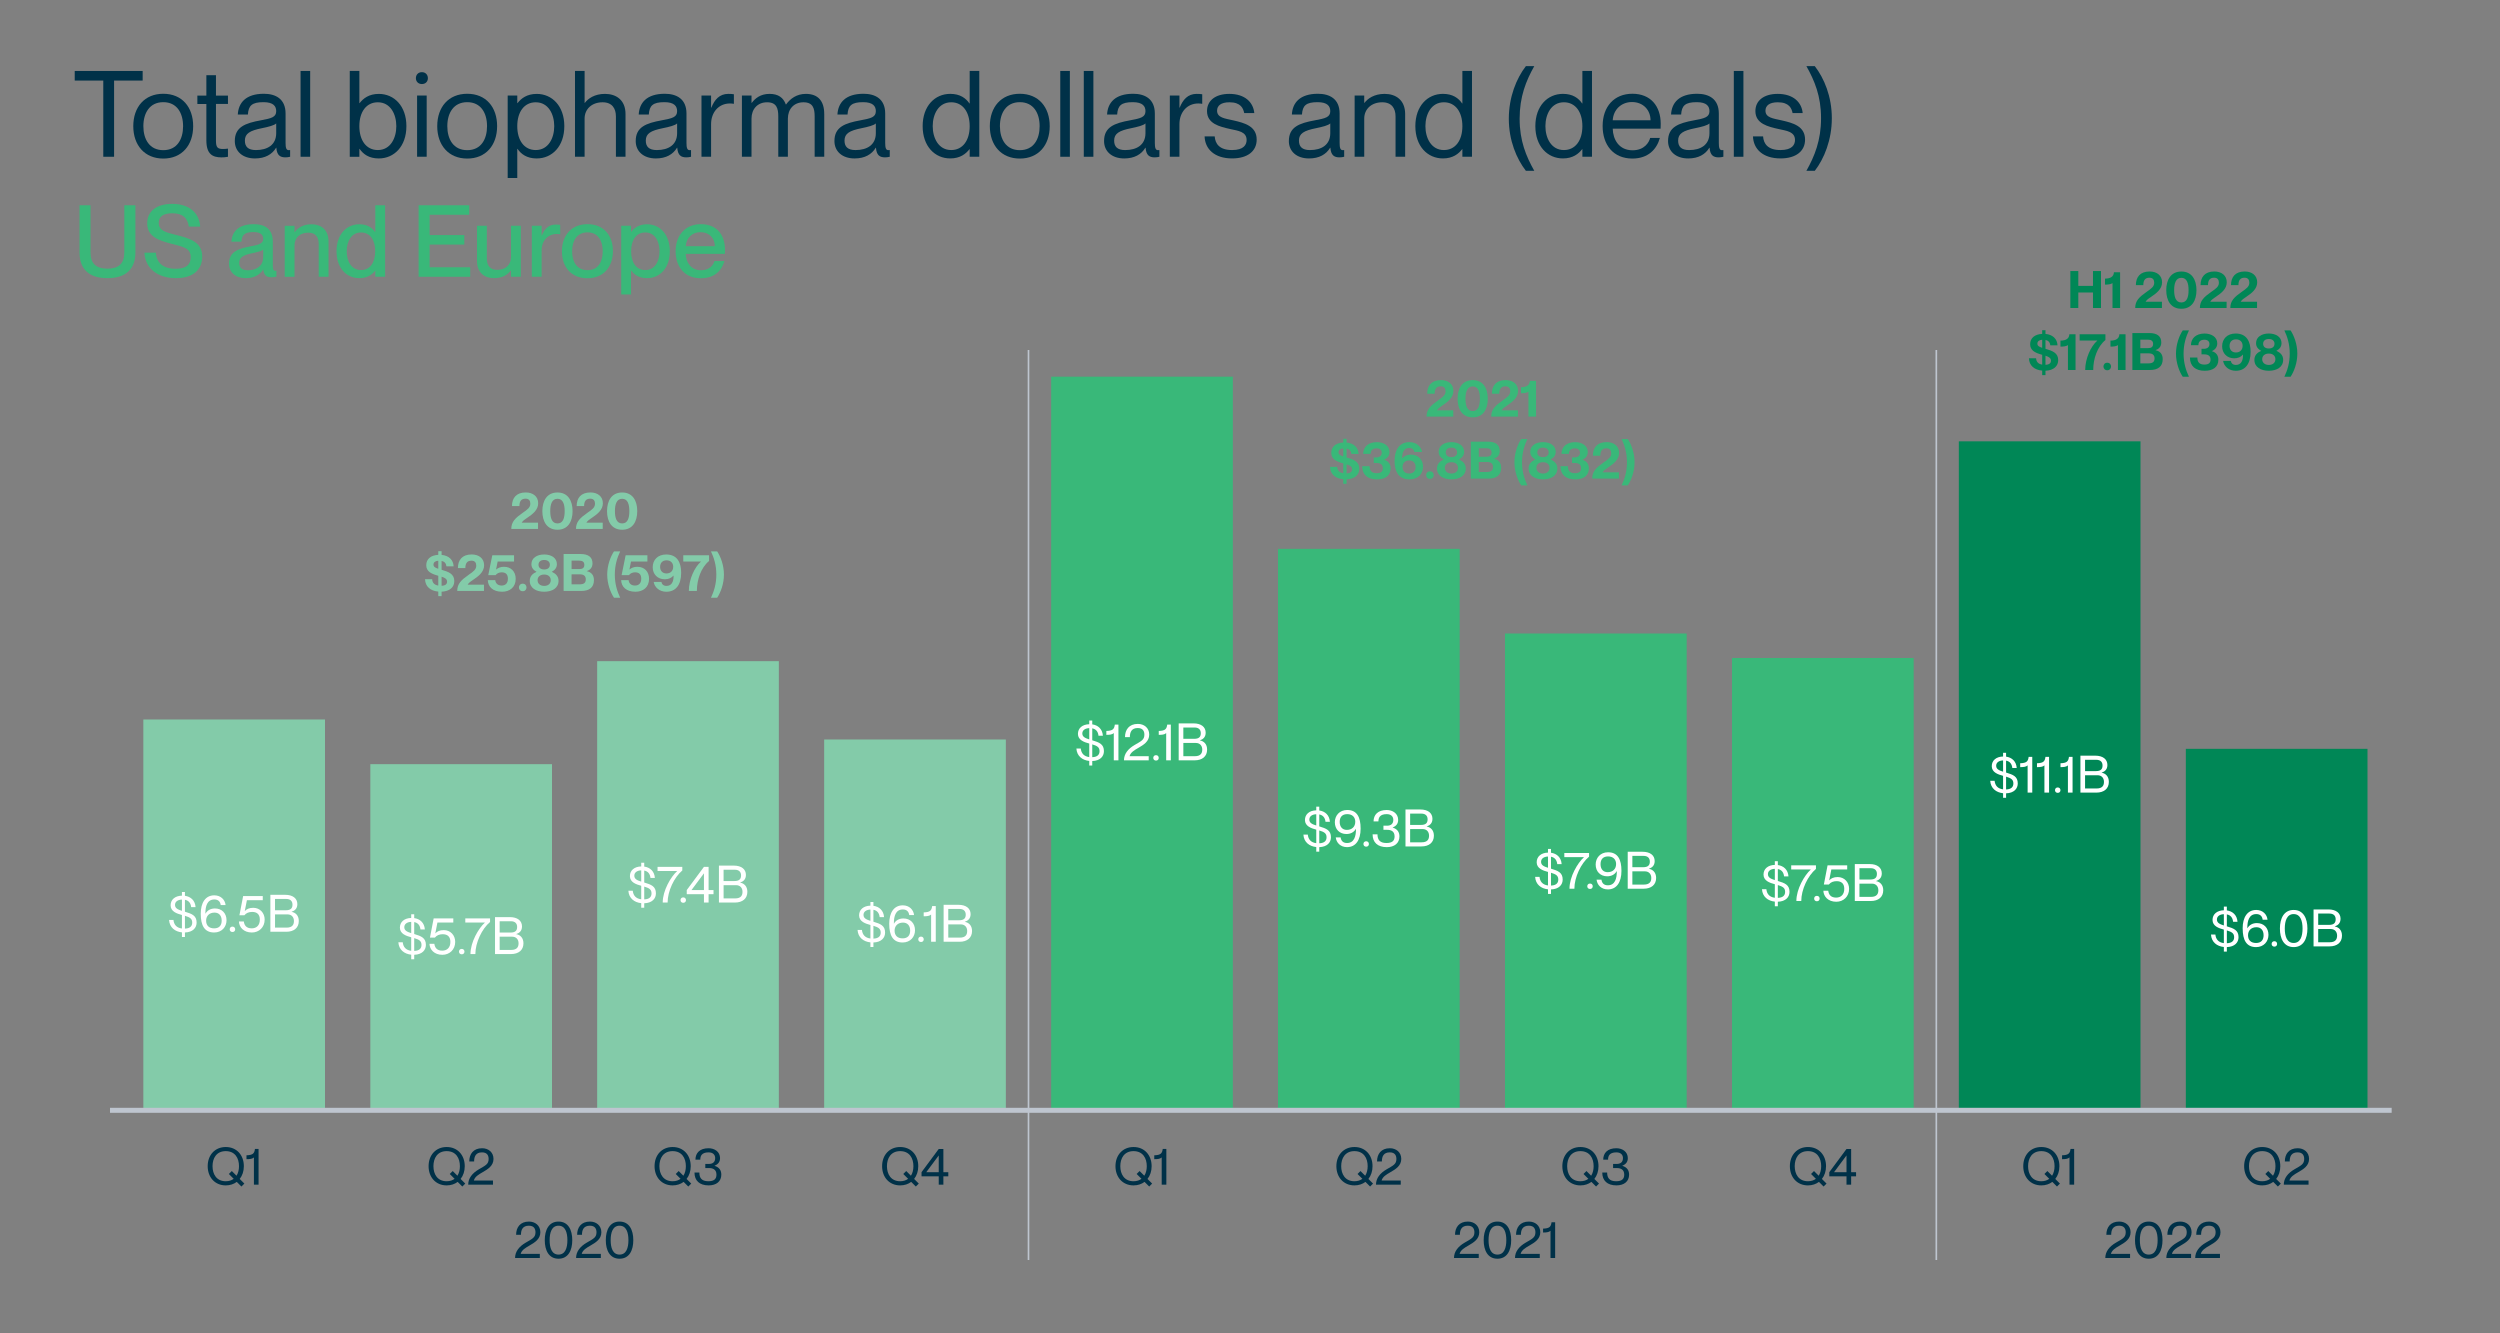 <?xml version="1.0" encoding="utf-8"?>
<svg xmlns="http://www.w3.org/2000/svg" height="800" id="a" viewBox="0 0 1500 800" width="1500">
  <rect x="0" y="0" width="1500" height="800" fill="#808080" stroke="none"/>
  <rect height="800" style="fill:none;" width="1500"/>
  <path d="M61.97,94.06V48.34h-17.14v-5.76h40.76v5.76h-17.14v45.72h-6.48Z" style="fill:#003148;"/>
  <path d="M79.97,75.7c0-11.45,6.77-19.44,18-19.44s17.93,7.99,17.93,19.44-6.77,19.44-17.93,19.44-18-7.99-18-19.44Zm29.88,0c0-7.85-3.67-14.4-11.88-14.4s-11.95,6.55-11.95,14.4,3.67,14.4,11.95,14.4,11.88-6.55,11.88-14.4Z" style="fill:#003148;"/>
  <path d="M136.78,62.38h-7.2v22.11c0,3.89,.94,4.9,4.18,4.9,1.22,0,1.8-.07,3.02-.22v4.9c-1.66,.29-2.52,.36-3.82,.36-5.4,0-9.14-1.87-9.14-10.23v-21.82h-5.4v-5.04h5.4v-12.24h5.76v12.24h7.2v5.04Z" style="fill:#003148;"/>
  <path d="M140.88,84.63c0-8.42,6.19-10.73,15.7-12.46,6.26-1.15,9.14-1.87,9.14-5.47,0-2.88-1.58-5.4-7.63-5.4-6.98,0-9,2.09-9.36,7.42h-6.05c.36-7.06,4.82-12.46,15.63-12.46,6.84,0,13.03,2.88,13.03,11.88v17.64c0,2.88,.43,4.32,1.87,4.32,.22,0,.43,0,.86-.07v4.03c-.94,.22-1.8,.36-2.81,.36-3.17,0-5.11-1.22-5.47-5.76h-.14c-2.38,3.96-6.55,6.41-12.67,6.41-7.42,0-12.1-4.25-12.1-10.44Zm24.84-4.75v-5.83c-1.08,1.15-4.68,2.09-8.64,2.88-7.13,1.44-10.15,3.17-10.15,7.42,0,3.6,1.87,5.69,6.62,5.69,6.91,0,12.17-3.1,12.17-10.15Z" style="fill:#003148;"/>
  <path d="M180.34,94.06V42.58h5.76v51.48h-5.76Z" style="fill:#003148;"/>
  <path d="M243.84,75.7c0,12.1-7.34,19.37-16.56,19.37-5.9,0-9.36-2.59-11.52-5.76h-.14v4.75h-5.76V42.58h5.76v19.3h.14c2.16-2.81,5.62-5.54,11.52-5.54,9.22,0,16.56,7.27,16.56,19.37Zm-6.05,0c0-7.2-3.53-14.33-11.09-14.33-6.84,0-11.09,5.69-11.09,14.33s4.25,14.33,11.09,14.33c7.56,0,11.09-7.13,11.09-14.33Z" style="fill:#003148;"/>
  <path d="M249.53,46.9c0-1.94,1.3-3.6,3.6-3.6s3.6,1.66,3.6,3.6-1.3,3.53-3.6,3.53-3.6-1.66-3.6-3.53Zm.72,47.16V57.34h5.76v36.72h-5.76Z" style="fill:#003148;"/>
  <path d="M262.34,75.7c0-11.45,6.77-19.44,18-19.44s17.93,7.99,17.93,19.44-6.77,19.44-17.93,19.44-18-7.99-18-19.44Zm29.88,0c0-7.85-3.67-14.4-11.88-14.4s-11.95,6.55-11.95,14.4,3.67,14.4,11.95,14.4,11.88-6.55,11.88-14.4Z" style="fill:#003148;"/>
  <path d="M338.59,75.7c0,12.1-7.34,19.37-16.56,19.37-5.9,0-9.36-2.59-11.52-5.76h-.14v17.5h-5.76V57.34h5.76v4.54h.14c2.16-2.81,5.62-5.54,11.52-5.54,9.22,0,16.56,7.27,16.56,19.37Zm-6.05,0c0-7.2-3.53-14.33-11.09-14.33-6.84,0-11.09,5.69-11.09,14.33s4.25,14.33,11.09,14.33c7.56,0,11.09-7.13,11.09-14.33Z" style="fill:#003148;"/>
  <path d="M375.31,68.43v25.63h-5.76v-24.19c0-4.75-2.23-8.5-7.99-8.5-6.48,0-10.8,4.1-10.8,9.79v22.9h-5.76V42.58h5.76v19.15h.14c1.94-2.59,5.83-5.4,12.1-5.4,6.7,0,12.31,3.67,12.31,12.1Z" style="fill:#003148;"/>
  <path d="M381.43,84.63c0-8.42,6.19-10.73,15.7-12.46,6.26-1.15,9.14-1.87,9.14-5.47,0-2.88-1.58-5.4-7.63-5.4-6.98,0-9,2.09-9.36,7.42h-6.05c.36-7.06,4.82-12.46,15.63-12.46,6.84,0,13.03,2.88,13.03,11.88v17.64c0,2.88,.43,4.32,1.87,4.32,.22,0,.43,0,.86-.07v4.03c-.94,.22-1.8,.36-2.81,.36-3.17,0-5.11-1.22-5.47-5.76h-.14c-2.38,3.96-6.55,6.41-12.67,6.41-7.42,0-12.1-4.25-12.1-10.44Zm24.84-4.75v-5.83c-1.08,1.15-4.68,2.09-8.64,2.88-7.13,1.44-10.15,3.17-10.15,7.42,0,3.6,1.87,5.69,6.62,5.69,6.91,0,12.17-3.1,12.17-10.15Z" style="fill:#003148;"/>
  <path d="M440.33,56.54v5.76c-.86-.14-1.51-.22-2.38-.22-6.77,0-11.3,5.33-11.3,12.38v19.59h-5.76V57.34h5.76v7.27h.14c1.94-4.83,4.9-8.28,10.15-8.28,1.37,0,2.38,.07,3.38,.22Z" style="fill:#003148;"/>
  <path d="M494.55,68.43v25.63h-5.76v-24.19c0-4.75-.94-8.5-6.7-8.5s-9.36,4.1-9.36,9.79v22.9h-5.76v-24.19c0-4.75-.94-8.5-6.7-8.5s-9.36,4.1-9.36,9.79v22.9h-5.76V57.34h5.76v4.39h.14c1.94-2.59,5.11-5.4,10.66-5.4,5.26,0,8.28,2.23,9.79,6.34h.14c2.52-3.46,6.34-6.34,11.88-6.34,7.42,0,11.02,4.39,11.02,12.1Z" style="fill:#003148;"/>
  <path d="M500.66,84.63c0-8.42,6.19-10.73,15.7-12.46,6.26-1.15,9.14-1.87,9.14-5.47,0-2.88-1.58-5.4-7.63-5.4-6.98,0-9,2.09-9.36,7.42h-6.05c.36-7.06,4.82-12.46,15.63-12.46,6.84,0,13.03,2.88,13.03,11.88v17.64c0,2.88,.43,4.32,1.87,4.32,.22,0,.43,0,.86-.07v4.03c-.94,.22-1.8,.36-2.81,.36-3.17,0-5.11-1.22-5.47-5.76h-.14c-2.38,3.96-6.55,6.41-12.67,6.41-7.42,0-12.1-4.25-12.1-10.44Zm24.84-4.75v-5.83c-1.08,1.15-4.68,2.09-8.64,2.88-7.13,1.44-10.15,3.17-10.15,7.42,0,3.6,1.87,5.69,6.62,5.69,6.91,0,12.17-3.1,12.17-10.15Z" style="fill:#003148;"/>
  <path d="M581.81,42.58h5.76v51.48h-5.76v-4.54h-.14c-2.16,2.81-5.62,5.54-11.52,5.54-9.22,0-16.56-7.27-16.56-19.37s7.34-19.37,16.56-19.37c5.9,0,9.36,2.59,11.52,5.76h.14v-19.51Zm0,33.12c0-8.64-4.25-14.33-11.09-14.33-7.56,0-11.09,7.13-11.09,14.33s3.53,14.33,11.09,14.33c6.84,0,11.09-5.69,11.09-14.33Z" style="fill:#003148;"/>
  <path d="M593.9,75.7c0-11.45,6.77-19.44,18-19.44s17.93,7.99,17.93,19.44-6.77,19.44-17.93,19.44-18-7.99-18-19.44Zm29.88,0c0-7.85-3.67-14.4-11.88-14.4s-11.95,6.55-11.95,14.4,3.67,14.4,11.95,14.4,11.88-6.55,11.88-14.4Z" style="fill:#003148;"/>
  <path d="M636.16,94.06V42.58h5.76v51.48h-5.76Z" style="fill:#003148;"/>
  <path d="M650.27,94.06V42.58h5.76v51.48h-5.76Z" style="fill:#003148;"/>
  <path d="M662.44,84.63c0-8.42,6.19-10.73,15.7-12.46,6.26-1.15,9.14-1.87,9.14-5.47,0-2.88-1.58-5.4-7.63-5.4-6.98,0-9,2.09-9.36,7.42h-6.05c.36-7.06,4.82-12.46,15.63-12.46,6.84,0,13.03,2.88,13.03,11.88v17.64c0,2.88,.43,4.32,1.87,4.32,.22,0,.43,0,.86-.07v4.03c-.94,.22-1.8,.36-2.81,.36-3.17,0-5.11-1.22-5.47-5.76h-.14c-2.38,3.96-6.55,6.41-12.67,6.41-7.42,0-12.1-4.25-12.1-10.44Zm24.84-4.75v-5.83c-1.08,1.15-4.68,2.09-8.64,2.88-7.13,1.44-10.15,3.17-10.15,7.42,0,3.6,1.87,5.69,6.62,5.69,6.91,0,12.17-3.1,12.17-10.15Z" style="fill:#003148;"/>
  <path d="M721.34,56.54v5.76c-.86-.14-1.51-.22-2.38-.22-6.77,0-11.3,5.33-11.3,12.38v19.59h-5.76V57.34h5.76v7.27h.14c1.94-4.83,4.9-8.28,10.15-8.28,1.37,0,2.38,.07,3.38,.22Z" style="fill:#003148;"/>
  <path d="M722.77,81.82h6.05c.29,4.46,2.88,8.21,10.44,8.21,7.06,0,8.71-3.24,8.71-6.05,0-5.04-5.26-5.54-9.79-6.55-6.41-1.44-13.97-3.17-13.97-10.8,0-6.19,4.97-10.3,13.39-10.3,9.5,0,14.4,5.18,14.98,11.52h-6.05c-.58-2.81-2.02-6.48-8.86-6.48-5.18,0-7.42,2.09-7.42,5.04,0,4.25,4.68,4.68,9.79,5.83,6.55,1.51,13.97,3.38,13.97,11.52,0,6.91-5.4,11.3-14.76,11.3-10.58,0-16.27-5.69-16.49-13.25Z" style="fill:#003148;"/>
  <path d="M773.32,84.63c0-8.42,6.19-10.73,15.7-12.46,6.26-1.15,9.14-1.87,9.14-5.47,0-2.88-1.58-5.4-7.63-5.4-6.98,0-9,2.09-9.36,7.42h-6.05c.36-7.06,4.82-12.46,15.62-12.46,6.84,0,13.03,2.88,13.03,11.88v17.64c0,2.88,.43,4.32,1.87,4.32,.22,0,.43,0,.86-.07v4.03c-.94,.22-1.8,.36-2.81,.36-3.17,0-5.11-1.22-5.47-5.76h-.14c-2.38,3.96-6.55,6.41-12.67,6.41-7.42,0-12.1-4.25-12.1-10.44Zm24.84-4.75v-5.83c-1.08,1.15-4.68,2.09-8.64,2.88-7.13,1.44-10.15,3.17-10.15,7.42,0,3.6,1.87,5.69,6.62,5.69,6.91,0,12.17-3.1,12.17-10.15Z" style="fill:#003148;"/>
  <path d="M843.09,68.43v25.63h-5.76v-24.19c0-4.75-2.23-8.5-7.99-8.5-6.48,0-10.8,4.1-10.8,9.79v22.9h-5.76V57.34h5.76v4.39h.14c1.94-2.59,5.83-5.4,12.1-5.4,6.7,0,12.31,3.67,12.31,12.1Z" style="fill:#003148;"/>
  <path d="M877.43,42.58h5.76v51.48h-5.76v-4.54h-.14c-2.16,2.81-5.62,5.54-11.52,5.54-9.22,0-16.56-7.27-16.56-19.37s7.34-19.37,16.56-19.37c5.91,0,9.36,2.59,11.52,5.76h.14v-19.51Zm0,33.12c0-8.64-4.25-14.33-11.09-14.33-7.56,0-11.09,7.13-11.09,14.33s3.53,14.33,11.09,14.33c6.84,0,11.09-5.69,11.09-14.33Z" style="fill:#003148;"/>
  <path d="M915.52,102.48c-5.62-7.27-10.23-18.22-10.23-31.25s4.61-24.27,10.23-31.54h5.04c-4.9,8.71-8.78,18.22-8.78,31.54s3.89,22.54,8.78,31.25h-5.04Z" style="fill:#003148;"/>
  <path d="M949.43,42.58h5.76v51.48h-5.76v-4.54h-.14c-2.16,2.81-5.62,5.54-11.52,5.54-9.22,0-16.56-7.27-16.56-19.37s7.34-19.37,16.56-19.37c5.9,0,9.36,2.59,11.52,5.76h.14v-19.51Zm0,33.12c0-8.64-4.25-14.33-11.09-14.33-7.56,0-11.09,7.13-11.09,14.33s3.53,14.33,11.09,14.33c6.84,0,11.09-5.69,11.09-14.33Z" style="fill:#003148;"/>
  <path d="M996.37,77.21h-28.73c.14,6.48,3.74,12.96,11.88,12.96,7.2,0,9.94-4.82,10.58-7.42h5.83c-1.87,6.84-7.06,12.38-16.49,12.38-11.59,0-17.86-8.35-17.86-19.51,0-11.74,6.98-19.37,17.86-19.37s16.99,7.34,16.99,18.07c0,1.08,0,2.3-.07,2.88Zm-6.05-5.04c0-6.05-4.32-10.95-11.16-10.95-6.34,0-11.16,4.54-11.52,10.95h22.68Z" style="fill:#003148;"/>
  <path d="M1000.83,84.63c0-8.42,6.19-10.73,15.7-12.46,6.26-1.15,9.14-1.87,9.14-5.47,0-2.88-1.58-5.4-7.63-5.4-6.99,0-9,2.09-9.36,7.42h-6.05c.36-7.06,4.83-12.46,15.63-12.46,6.84,0,13.03,2.88,13.03,11.88v17.64c0,2.88,.43,4.32,1.87,4.32,.22,0,.43,0,.86-.07v4.03c-.94,.22-1.8,.36-2.81,.36-3.17,0-5.11-1.22-5.47-5.76h-.14c-2.38,3.96-6.55,6.41-12.67,6.41-7.42,0-12.1-4.25-12.1-10.44Zm24.84-4.75v-5.83c-1.08,1.15-4.68,2.09-8.64,2.88-7.13,1.44-10.15,3.17-10.15,7.42,0,3.6,1.87,5.69,6.62,5.69,6.91,0,12.17-3.1,12.17-10.15Z" style="fill:#003148;"/>
  <path d="M1040.29,94.06V42.58h5.76v51.48h-5.76Z" style="fill:#003148;"/>
  <path d="M1051.8,81.82h6.05c.29,4.46,2.88,8.21,10.44,8.21,7.06,0,8.71-3.24,8.71-6.05,0-5.04-5.26-5.54-9.79-6.55-6.41-1.44-13.97-3.17-13.97-10.8,0-6.19,4.97-10.3,13.39-10.3,9.5,0,14.4,5.18,14.98,11.52h-6.05c-.58-2.81-2.02-6.48-8.86-6.48-5.18,0-7.42,2.09-7.42,5.04,0,4.25,4.68,4.68,9.79,5.83,6.55,1.51,13.97,3.38,13.97,11.52,0,6.91-5.4,11.3-14.76,11.3-10.58,0-16.27-5.69-16.49-13.25Z" style="fill:#003148;"/>
  <path d="M1083.84,102.48c4.9-8.71,8.79-18.22,8.79-31.54s-3.89-22.54-8.79-31.25h5.04c5.62,7.27,10.22,18.22,10.22,31.25s-4.61,24.27-10.22,31.54h-5.04Z" style="fill:#003148;"/>
  <path d="M47.71,151.48v-28.32h6.6v28.32c0,6.66,3.36,9.72,10.14,9.72s10.14-3.06,10.14-9.72v-28.32h6.66v28.32c0,9.24-4.98,15.42-16.8,15.42s-16.74-6.18-16.74-15.42Z" style="fill:#39b879;"/>
  <path d="M86.65,151.6h6.84c.48,5.76,3.9,9.66,11.94,9.66,6.9,0,9-3,9-6.9,0-5.46-4.2-6.24-12-8.22-6.72-1.8-14.1-3.96-14.1-12.12,0-7.44,5.76-11.7,15-11.7,9.78,0,16.14,4.98,16.8,13.62h-6.84c-.72-5.16-3.66-7.98-9.9-7.98-5.4,0-8.16,1.98-8.16,5.7,0,4.8,4.5,5.82,10.02,7.2,8.28,2.1,16.08,4.08,16.08,13.14,0,7.38-4.98,12.9-15.72,12.9s-18.48-5.64-18.96-15.3Z" style="fill:#39b879;"/>
  <path d="M137.41,158.14c0-6.84,5.16-8.88,12.78-10.32,4.8-.9,7.74-1.5,7.74-4.5,0-2.22-1.32-4.08-5.82-4.08-5.34,0-6.96,1.68-7.26,5.76h-6c.3-5.88,4.14-10.5,13.5-10.5,6.3,0,11.34,2.64,11.34,10.56v14.04c0,2.22,.3,3.36,1.44,3.36,.18,0,.36,0,.72-.06v3.6c-1.02,.24-2.04,.36-3,.36-2.94,0-4.5-1.14-4.86-4.62h-.12c-1.98,3.18-5.46,5.16-10.44,5.16-6.12,0-10.02-3.54-10.02-8.76Zm20.52-4.02v-4.38c-.96,.9-3.6,1.56-6.72,2.22-5.4,1.08-7.68,2.58-7.68,5.76,0,2.88,1.56,4.44,5.22,4.44,5.28,0,9.18-2.7,9.18-8.04Z" style="fill:#39b879;"/>
  <path d="M197.11,144.82v21.24h-5.88v-19.62c0-4.08-1.8-6.84-6.24-6.84-5.04,0-8.28,3.06-8.28,7.68v18.78h-5.88v-30.6h5.88v3.84h.12c1.62-2.34,4.8-4.74,10.08-4.74,5.64,0,10.2,3.24,10.2,10.26Z" style="fill:#39b879;"/>
  <path d="M225.19,123.16h5.88v42.9h-5.88v-3.6h-.12c-1.68,2.16-4.62,4.44-9.42,4.44-7.8,0-13.74-6.06-13.74-16.14s5.94-16.2,13.74-16.2c4.8,0,7.74,2.22,9.42,4.62h.12v-16.02Zm-.06,27.6c0-6.96-3.24-11.28-8.52-11.28-5.76,0-8.58,5.28-8.58,11.28s2.82,11.28,8.58,11.28c5.28,0,8.52-4.38,8.52-11.28Z" style="fill:#39b879;"/>
  <path d="M251.17,166.06v-42.9h30.36v5.7h-23.76v12.18h20.82v5.7h-20.82v13.62h24.36v5.7h-30.96Z" style="fill:#39b879;"/>
  <path d="M306.61,135.46h5.88v30.6h-5.88v-3.84h-.12c-1.62,2.34-4.8,4.68-10.08,4.68-5.64,0-10.2-3.24-10.2-10.26v-21.18h5.88v19.56c0,4.14,1.8,6.9,6.24,6.9,5.04,0,8.28-3.06,8.28-7.68v-18.78Z" style="fill:#39b879;"/>
  <path d="M336.13,134.92v5.64c-.72-.12-1.26-.18-1.98-.18-5.34,0-9.18,4.02-9.18,9.84v15.84h-5.88v-30.6h5.88v5.82h.12c1.62-3.84,4.08-6.54,8.22-6.54,1.08,0,1.92,.06,2.82,.18Z" style="fill:#39b879;"/>
  <path d="M337.15,150.76c0-9.54,5.76-16.26,15.36-16.26s15.24,6.66,15.24,16.2-5.76,16.26-15.3,16.26-15.3-6.6-15.3-16.2Zm24.48,0c0-6.42-2.88-11.34-9.12-11.34s-9.24,4.92-9.24,11.34,2.88,11.34,9.24,11.34,9.12-4.98,9.12-11.34Z" style="fill:#39b879;"/>
  <path d="M401.89,150.76c0,10.08-5.94,16.14-13.74,16.14-4.8,0-7.74-2.16-9.42-4.62h-.12v14.4h-5.88v-41.22h5.88v3.6h.12c1.68-2.16,4.62-4.5,9.42-4.5,7.8,0,13.74,6.12,13.74,16.2Zm-6.18,0c0-6-2.76-11.28-8.52-11.28-5.28,0-8.52,4.32-8.52,11.28s3.24,11.28,8.52,11.28c5.76,0,8.52-5.28,8.52-11.28Z" style="fill:#39b879;"/>
  <path d="M434.95,152.32h-23.52c.12,5.1,3.12,9.84,9.18,9.84,5.4,0,7.5-3.48,8.04-5.52h6c-1.62,5.88-6.12,10.32-14.16,10.32-9.72,0-15.12-6.9-15.12-16.26s5.76-16.2,15.12-16.2,14.52,6.12,14.52,15.6c0,.84,0,1.74-.06,2.22Zm-6.06-4.62c0-4.8-3.36-8.4-8.58-8.4-4.92,0-8.52,3.36-8.88,8.4h17.46Z" style="fill:#39b879;"/>
  <path d="M146.62,710.15l-1.77,1.77-2.79-2.79c-1.77,1.33-4.03,2.11-6.6,2.11-6.51,0-10.85-4.87-10.85-11.53s4.34-11.5,10.85-11.5,10.85,4.84,10.85,11.5c0,3.01-.9,5.67-2.48,7.66l2.79,2.79Zm-6.39-2.85l-2.91-2.91,1.77-1.77,2.82,2.82c1.02-1.58,1.49-3.6,1.49-5.74,0-4.78-2.36-9.02-7.94-9.02s-7.94,4.25-7.94,9.02,2.36,9.05,7.94,9.05c1.98,0,3.57-.56,4.77-1.46Z" style="fill:#003148;"/>
  <path d="M152.35,694.46c-.93,.9-2.54,1.05-4.46,1.05v-2.33c4-.12,4.74-1.24,5.08-3.81h2.17v21.42h-2.79v-16.34Z" style="fill:#003148;"/>
  <path d="M414.74,710.15l-1.77,1.77-2.79-2.79c-1.77,1.33-4.03,2.11-6.6,2.11-6.51,0-10.85-4.87-10.85-11.53s4.34-11.5,10.85-11.5,10.85,4.84,10.85,11.5c0,3.01-.9,5.67-2.48,7.66l2.79,2.79Zm-6.39-2.85l-2.91-2.91,1.77-1.77,2.82,2.82c1.02-1.58,1.49-3.6,1.49-5.74,0-4.78-2.36-9.02-7.94-9.02s-7.94,4.25-7.94,9.02,2.36,9.05,7.94,9.05c1.98,0,3.57-.56,4.77-1.46Z" style="fill:#003148;"/>
  <path d="M416.69,703.54h2.92c0,3.1,1.3,5.21,5.36,5.21,3.69,0,4.9-1.52,4.9-3.97,0-3.22-2.33-3.94-4.4-3.94h-2.29v-2.48h2.17c2.2,0,3.75-1.02,3.75-3.5,0-1.74-1.05-3.44-3.97-3.44-4.19,0-4.96,2.26-4.96,4.37h-2.91c0-3.94,2.57-6.85,7.88-6.85,3.66,0,6.88,2.14,6.88,5.92,0,2.26-1.12,3.69-3.29,4.56v.06c2.88,.9,4.06,2.79,4.06,5.3,0,4.09-3.01,6.45-7.6,6.45-5.46,0-8.5-2.85-8.5-7.69Z" style="fill:#003148;"/>
  <path d="M279.16,710.15l-1.77,1.77-2.79-2.79c-1.77,1.33-4.03,2.11-6.6,2.11-6.51,0-10.85-4.87-10.85-11.53s4.34-11.5,10.85-11.5,10.85,4.84,10.85,11.5c0,3.01-.9,5.67-2.48,7.66l2.79,2.79Zm-6.39-2.85l-2.91-2.91,1.77-1.77,2.82,2.82c1.02-1.58,1.49-3.6,1.49-5.74,0-4.78-2.36-9.02-7.94-9.02s-7.94,4.25-7.94,9.02,2.36,9.05,7.94,9.05c1.98,0,3.57-.56,4.77-1.46Z" style="fill:#003148;"/>
  <path d="M280.93,710.8c0-3.88,2.45-6.91,6.39-9.21,4-2.33,5.86-3.07,5.86-6.2,0-1.8-.68-3.97-3.97-3.97-3.75,0-4.74,2.51-4.74,5.46h-2.91c0-4.43,2.42-7.94,7.72-7.94,3.66,0,6.82,2.33,6.82,6.42s-3.35,6.14-6.48,7.94c-2.42,1.4-4.71,2.73-5.3,4.96v.06h11.47v2.48h-14.85Z" style="fill:#003148;"/>
  <path d="M551.27,710.15l-1.77,1.77-2.79-2.79c-1.77,1.33-4.03,2.11-6.6,2.11-6.51,0-10.85-4.87-10.85-11.53s4.34-11.5,10.85-11.5,10.85,4.84,10.85,11.5c0,3.01-.9,5.67-2.48,7.66l2.79,2.79Zm-6.39-2.85l-2.91-2.91,1.77-1.77,2.82,2.82c1.02-1.58,1.49-3.6,1.49-5.74,0-4.78-2.36-9.02-7.94-9.02s-7.94,4.25-7.94,9.02,2.36,9.05,7.94,9.05c1.98,0,3.57-.56,4.77-1.46Z" style="fill:#003148;"/>
  <path d="M563.24,710.8v-5.02h-10.32v-2.48l10.32-13.92h2.79v13.92h2.95v2.48h-2.95v5.02h-2.79Zm-7.47-7.5h7.47v-10.04l-7.47,10.04Z" style="fill:#003148;"/>
  <path d="M691.29,710.15l-1.77,1.77-2.79-2.79c-1.77,1.33-4.03,2.11-6.6,2.11-6.51,0-10.85-4.87-10.85-11.53s4.34-11.5,10.85-11.5,10.85,4.84,10.85,11.5c0,3.01-.9,5.67-2.48,7.66l2.79,2.79Zm-6.39-2.85l-2.91-2.91,1.77-1.77,2.82,2.82c1.02-1.58,1.49-3.6,1.49-5.74,0-4.78-2.36-9.02-7.94-9.02s-7.94,4.25-7.94,9.02,2.36,9.05,7.94,9.05c1.98,0,3.57-.56,4.77-1.46Z" style="fill:#003148;"/>
  <path d="M697.02,694.46c-.93,.9-2.54,1.05-4.46,1.05v-2.33c4-.12,4.74-1.24,5.08-3.81h2.17v21.42h-2.79v-16.34Z" style="fill:#003148;"/>
  <path d="M959.41,710.15l-1.77,1.77-2.79-2.79c-1.77,1.33-4.03,2.11-6.6,2.11-6.51,0-10.85-4.87-10.85-11.53s4.34-11.5,10.85-11.5,10.85,4.84,10.85,11.5c0,3.01-.9,5.67-2.48,7.66l2.79,2.79Zm-6.39-2.85l-2.92-2.91,1.77-1.77,2.82,2.82c1.02-1.58,1.49-3.6,1.49-5.74,0-4.78-2.36-9.02-7.94-9.02s-7.94,4.25-7.94,9.02,2.36,9.05,7.94,9.05c1.98,0,3.57-.56,4.78-1.46Z" style="fill:#003148;"/>
  <path d="M961.36,703.54h2.92c0,3.1,1.3,5.21,5.36,5.21,3.69,0,4.9-1.52,4.9-3.97,0-3.22-2.33-3.94-4.4-3.94h-2.29v-2.48h2.17c2.2,0,3.75-1.02,3.75-3.5,0-1.74-1.05-3.44-3.97-3.44-4.19,0-4.96,2.26-4.96,4.37h-2.91c0-3.94,2.57-6.85,7.88-6.85,3.66,0,6.88,2.14,6.88,5.92,0,2.26-1.12,3.69-3.29,4.56v.06c2.88,.9,4.06,2.79,4.06,5.3,0,4.09-3.01,6.45-7.6,6.45-5.46,0-8.5-2.85-8.5-7.69Z" style="fill:#003148;"/>
  <path d="M823.83,710.15l-1.77,1.77-2.79-2.79c-1.77,1.33-4.03,2.11-6.6,2.11-6.51,0-10.85-4.87-10.85-11.53s4.34-11.5,10.85-11.5,10.85,4.84,10.85,11.5c0,3.01-.9,5.67-2.48,7.66l2.79,2.79Zm-6.39-2.85l-2.92-2.91,1.77-1.77,2.82,2.82c1.02-1.58,1.49-3.6,1.49-5.74,0-4.78-2.36-9.02-7.94-9.02s-7.94,4.25-7.94,9.02,2.36,9.05,7.94,9.05c1.98,0,3.57-.56,4.78-1.46Z" style="fill:#003148;"/>
  <path d="M825.59,710.8c0-3.88,2.45-6.91,6.39-9.21,4-2.33,5.86-3.07,5.86-6.2,0-1.8-.68-3.97-3.97-3.97-3.75,0-4.74,2.51-4.74,5.46h-2.91c0-4.43,2.42-7.94,7.72-7.94,3.66,0,6.82,2.33,6.82,6.42s-3.35,6.14-6.48,7.94c-2.42,1.4-4.71,2.73-5.3,4.96v.06h11.47v2.48h-14.85Z" style="fill:#003148;"/>
  <path d="M1095.93,710.15l-1.77,1.77-2.79-2.79c-1.77,1.33-4.03,2.11-6.6,2.11-6.51,0-10.85-4.87-10.85-11.53s4.34-11.5,10.85-11.5,10.85,4.84,10.85,11.5c0,3.01-.9,5.67-2.48,7.66l2.79,2.79Zm-6.39-2.85l-2.91-2.91,1.77-1.77,2.82,2.82c1.02-1.58,1.49-3.6,1.49-5.74,0-4.78-2.36-9.02-7.94-9.02s-7.94,4.25-7.94,9.02,2.36,9.05,7.94,9.05c1.98,0,3.57-.56,4.77-1.46Z" style="fill:#003148;"/>
  <path d="M1107.9,710.8v-5.02h-10.32v-2.48l10.32-13.92h2.79v13.92h2.95v2.48h-2.95v5.02h-2.79Zm-7.47-7.5h7.47v-10.04l-7.47,10.04Z" style="fill:#003148;"/>
  <path d="M1235.96,710.15l-1.77,1.77-2.79-2.79c-1.77,1.33-4.03,2.11-6.6,2.11-6.51,0-10.85-4.87-10.85-11.53s4.34-11.5,10.85-11.5,10.85,4.84,10.85,11.5c0,3.01-.9,5.67-2.48,7.66l2.79,2.79Zm-6.39-2.85l-2.92-2.91,1.77-1.77,2.82,2.82c1.02-1.58,1.49-3.6,1.49-5.74,0-4.78-2.36-9.02-7.94-9.02s-7.94,4.25-7.94,9.02,2.36,9.05,7.94,9.05c1.98,0,3.56-.56,4.77-1.46Z" style="fill:#003148;"/>
  <path d="M1241.69,694.46c-.93,.9-2.54,1.05-4.46,1.05v-2.33c4-.12,4.74-1.24,5.09-3.81h2.17v21.42h-2.79v-16.34Z" style="fill:#003148;"/>
  <path d="M1368.5,710.15l-1.77,1.77-2.79-2.79c-1.77,1.33-4.03,2.11-6.61,2.11-6.51,0-10.85-4.87-10.85-11.53s4.34-11.5,10.85-11.5,10.85,4.84,10.85,11.5c0,3.01-.9,5.67-2.48,7.66l2.79,2.79Zm-6.39-2.85l-2.91-2.91,1.77-1.77,2.82,2.82c1.02-1.58,1.49-3.6,1.49-5.74,0-4.78-2.36-9.02-7.94-9.02s-7.94,4.25-7.94,9.02,2.36,9.05,7.94,9.05c1.98,0,3.57-.56,4.78-1.46Z" style="fill:#003148;"/>
  <path d="M1370.27,710.8c0-3.88,2.45-6.91,6.39-9.21,4-2.33,5.86-3.07,5.86-6.2,0-1.8-.68-3.97-3.97-3.97-3.75,0-4.74,2.51-4.74,5.46h-2.91c0-4.43,2.42-7.94,7.72-7.94,3.66,0,6.82,2.33,6.82,6.42s-3.35,6.14-6.48,7.94c-2.42,1.4-4.71,2.73-5.3,4.96v.06h11.47v2.48h-14.85Z" style="fill:#003148;"/>
  <line style="fill:none; stroke:#bec5cf; stroke-linejoin:round;" x1="617.1" x2="617.1" y1="210" y2="756"/>
  <line style="fill:none; stroke:#bec5cf; stroke-linejoin:round;" x1="1161.8" x2="1161.8" y1="210" y2="756"/>
  <path d="M309.04,754.8c0-3.88,2.45-6.91,6.39-9.21,4-2.33,5.86-3.07,5.86-6.2,0-1.8-.68-3.97-3.97-3.97-3.75,0-4.74,2.51-4.74,5.46h-2.91c0-4.43,2.42-7.94,7.72-7.94,3.66,0,6.82,2.33,6.82,6.42s-3.35,6.14-6.48,7.94c-2.42,1.4-4.71,2.73-5.3,4.96v.06h11.47v2.48h-14.85Z" style="fill:#003148;"/>
  <path d="M326.86,744.1c0-6.08,2.39-11.16,8.25-11.16s8.25,5.08,8.25,11.16-2.39,11.13-8.25,11.13-8.25-5.05-8.25-11.13Zm13.58,0c0-4.56-1.24-8.68-5.33-8.68s-5.33,4.12-5.33,8.68,1.24,8.65,5.33,8.65,5.33-4.09,5.33-8.65Z" style="fill:#003148;"/>
  <path d="M345.65,754.8c0-3.88,2.45-6.91,6.39-9.21,4-2.33,5.86-3.07,5.86-6.2,0-1.8-.68-3.97-3.97-3.97-3.75,0-4.74,2.51-4.74,5.46h-2.91c0-4.43,2.42-7.94,7.72-7.94,3.66,0,6.82,2.33,6.82,6.42s-3.35,6.14-6.48,7.94c-2.42,1.4-4.71,2.73-5.3,4.96v.06h11.47v2.48h-14.85Z" style="fill:#003148;"/>
  <path d="M363.48,744.1c0-6.08,2.39-11.16,8.25-11.16s8.25,5.08,8.25,11.16-2.39,11.13-8.25,11.13-8.25-5.05-8.25-11.13Zm13.58,0c0-4.56-1.24-8.68-5.33-8.68s-5.33,4.12-5.33,8.68,1.24,8.65,5.33,8.65,5.33-4.09,5.33-8.65Z" style="fill:#003148;"/>
  <path d="M872.39,754.8c0-3.88,2.45-6.91,6.39-9.21,4-2.33,5.86-3.07,5.86-6.2,0-1.8-.68-3.97-3.97-3.97-3.75,0-4.74,2.51-4.74,5.46h-2.91c0-4.43,2.42-7.94,7.72-7.94,3.66,0,6.82,2.33,6.82,6.42s-3.35,6.14-6.48,7.94c-2.42,1.4-4.71,2.73-5.3,4.96v.06h11.47v2.48h-14.85Z" style="fill:#003148;"/>
  <path d="M890.21,744.1c0-6.08,2.39-11.16,8.25-11.16s8.25,5.08,8.25,11.16-2.39,11.13-8.25,11.13-8.25-5.05-8.25-11.13Zm13.58,0c0-4.56-1.24-8.68-5.33-8.68s-5.33,4.12-5.33,8.68,1.24,8.65,5.33,8.65,5.33-4.09,5.33-8.65Z" style="fill:#003148;"/>
  <path d="M909,754.8c0-3.88,2.45-6.91,6.39-9.21,4-2.33,5.86-3.07,5.86-6.2,0-1.8-.68-3.97-3.97-3.97-3.75,0-4.74,2.51-4.74,5.46h-2.91c0-4.43,2.42-7.94,7.72-7.94,3.66,0,6.82,2.33,6.82,6.42s-3.35,6.14-6.48,7.94c-2.42,1.4-4.71,2.73-5.3,4.96v.06h11.47v2.48h-14.85Z" style="fill:#003148;"/>
  <path d="M930.3,738.46c-.93,.9-2.54,1.05-4.46,1.05v-2.33c4-.12,4.74-1.24,5.08-3.81h2.17v21.42h-2.79v-16.34Z" style="fill:#003148;"/>
  <path d="M1263.18,754.8c0-3.88,2.45-6.91,6.39-9.21,4-2.33,5.86-3.07,5.86-6.2,0-1.8-.68-3.97-3.97-3.97-3.75,0-4.74,2.51-4.74,5.46h-2.91c0-4.43,2.42-7.94,7.72-7.94,3.66,0,6.82,2.33,6.82,6.42s-3.35,6.14-6.48,7.94c-2.42,1.4-4.71,2.73-5.3,4.96v.06h11.47v2.48h-14.85Z" style="fill:#003148;"/>
  <path d="M1281,744.1c0-6.08,2.39-11.16,8.25-11.16s8.25,5.08,8.25,11.16-2.39,11.13-8.25,11.13-8.25-5.05-8.25-11.13Zm13.58,0c0-4.56-1.24-8.68-5.33-8.68s-5.33,4.12-5.33,8.68,1.24,8.65,5.33,8.65,5.33-4.09,5.33-8.65Z" style="fill:#003148;"/>
  <path d="M1299.79,754.8c0-3.88,2.45-6.91,6.39-9.21,4-2.33,5.86-3.07,5.86-6.2,0-1.8-.68-3.97-3.97-3.97-3.75,0-4.74,2.51-4.74,5.46h-2.91c0-4.43,2.42-7.94,7.72-7.94,3.66,0,6.82,2.33,6.82,6.42s-3.35,6.14-6.48,7.94c-2.42,1.4-4.71,2.73-5.3,4.96v.06h11.47v2.48h-14.85Z" style="fill:#003148;"/>
  <path d="M1317.12,754.8c0-3.88,2.45-6.91,6.39-9.21,4-2.33,5.86-3.07,5.86-6.2,0-1.8-.68-3.97-3.97-3.97-3.75,0-4.74,2.51-4.74,5.46h-2.91c0-4.43,2.42-7.94,7.72-7.94,3.66,0,6.82,2.33,6.82,6.42s-3.35,6.14-6.48,7.94c-2.42,1.4-4.71,2.73-5.3,4.96v.06h11.47v2.48h-14.85Z" style="fill:#003148;"/>
  <rect height="235.1" style="fill:#83cba9;" width="109" x="86" y="431.7"/>
  <path d="M110.96,559.49v2.7h-1.8v-2.76c-4.15-.43-7.44-2.92-7.72-7.47h2.64c.28,2.82,1.83,4.74,5.08,5.15v-8.12c-3.04-.81-6.79-2.08-6.79-5.77,0-3.44,2.6-5.71,6.79-5.83v-2.2h1.8v2.29c3.5,.5,6.11,2.79,6.39,6.82h-2.64c-.28-2.57-1.58-4-3.75-4.43v7.16c4.25,1.27,7.01,2.33,7.01,6.54,0,3.13-2.26,5.77-7.01,5.92Zm-1.8-12.99v-6.76c-2.54,.09-4.15,1.3-4.15,3.19,0,2.08,1.8,2.82,4.15,3.57Zm1.8,10.67c3.22-.12,4.37-1.61,4.37-3.6,0-2.26-1.24-3.16-4.37-4.09v7.69Z" style="fill:#fff;"/>
  <path d="M120.44,548.33c0-6.82,2.88-11.13,8.15-11.13,3.97,0,6.45,2.73,6.76,5.86h-2.91c-.28-2.08-1.46-3.38-3.84-3.38-4.37,0-5.36,4.22-5.36,8.19v.28l.06,.03c1.12-2.05,3.22-3.1,5.67-3.1,4.09,0,6.95,2.82,6.95,7.07,0,3.97-2.79,7.35-7.44,7.35-5.86,0-8.03-4.34-8.03-11.16Zm12.56,4c0-3.07-1.74-4.77-4.28-4.77-3.1,0-5.05,1.95-5.05,4.84s1.71,4.62,4.81,4.62,4.53-1.83,4.53-4.68Z" style="fill:#fff;"/>
  <path d="M137.83,557.6c0-.9,.59-1.64,1.64-1.64s1.64,.74,1.64,1.64-.59,1.61-1.64,1.61-1.64-.74-1.64-1.61Z" style="fill:#fff;"/>
  <path d="M143.38,552.89h2.91c.25,2.08,1.36,4.12,4.71,4.12,2.95,0,4.9-1.83,4.9-5.27,0-3.22-1.83-4.59-4.59-4.59-1.92,0-3.6,.62-4.68,2.02h-2.98l2.23-11.53h11.78v2.48h-9.52l-1.27,6.48v.06c1.09-1.24,2.7-1.98,5.08-1.98,4.03,0,6.85,3.1,6.85,7.07,0,4.62-3.38,7.75-7.69,7.75-4.9,0-7.63-3.16-7.75-6.6Z" style="fill:#fff;"/>
  <path d="M162.22,559.06v-22.17h8.93c4.53,0,7.26,2.14,7.26,5.58,0,2.73-1.61,3.97-3.44,4.59v.06c2.33,.4,4.31,2.17,4.31,5.49,0,4.09-2.91,6.45-7.5,6.45h-9.55Zm9.24-12.9c3.16,0,4.03-1.36,4.03-3.38s-1.18-3.41-3.72-3.41h-6.76v6.79h6.45Zm.47,10.42c3.57,0,4.43-1.89,4.43-3.97,0-2.39-1.49-3.97-3.81-3.97h-7.53v7.94h6.91Z" style="fill:#fff;"/>
  <rect height="208.3" style="fill:#83cba9;" width="109" x="222.2" y="458.5"/>
  <path d="M248.53,572.87v2.7h-1.8v-2.76c-4.15-.43-7.44-2.92-7.72-7.47h2.64c.28,2.82,1.83,4.74,5.08,5.15v-8.12c-3.04-.81-6.79-2.08-6.79-5.77,0-3.44,2.6-5.71,6.79-5.83v-2.2h1.8v2.29c3.5,.5,6.11,2.79,6.39,6.82h-2.64c-.28-2.57-1.58-4-3.75-4.43v7.16c4.25,1.27,7.01,2.33,7.01,6.54,0,3.13-2.26,5.77-7.01,5.92Zm-1.8-12.99v-6.76c-2.54,.09-4.15,1.3-4.15,3.19,0,2.08,1.8,2.82,4.15,3.57Zm1.8,10.67c3.22-.12,4.37-1.61,4.37-3.6,0-2.26-1.24-3.16-4.37-4.09v7.69Z" style="fill:#fff;"/>
  <path d="M257.7,566.27h2.91c.25,2.08,1.36,4.12,4.71,4.12,2.95,0,4.9-1.83,4.9-5.27,0-3.22-1.83-4.59-4.59-4.59-1.92,0-3.6,.62-4.68,2.02h-2.98l2.23-11.53h11.78v2.48h-9.52l-1.27,6.48v.06c1.08-1.24,2.7-1.98,5.08-1.98,4.03,0,6.85,3.1,6.85,7.07,0,4.62-3.38,7.75-7.69,7.75-4.9,0-7.63-3.16-7.75-6.6Z" style="fill:#fff;"/>
  <path d="M275.4,570.98c0-.9,.59-1.64,1.64-1.64s1.64,.74,1.64,1.64-.59,1.61-1.64,1.61-1.64-.74-1.64-1.61Z" style="fill:#fff;"/>
  <path d="M282.28,572.44c0-7.16,4.84-15.47,8.65-18.88v-.06h-11.75v-2.48h14.85v2.17c-4.87,4.09-8.81,12.34-8.81,19.25h-2.95Z" style="fill:#fff;"/>
  <path d="M297.01,572.44v-22.17h8.93c4.53,0,7.26,2.14,7.26,5.58,0,2.73-1.61,3.97-3.44,4.59v.06c2.33,.4,4.31,2.17,4.31,5.49,0,4.09-2.91,6.45-7.5,6.45h-9.55Zm9.24-12.9c3.16,0,4.03-1.36,4.03-3.38s-1.18-3.41-3.72-3.41h-6.76v6.79h6.45Zm.46,10.42c3.57,0,4.43-1.89,4.43-3.97,0-2.39-1.49-3.97-3.81-3.97h-7.53v7.94h6.91Z" style="fill:#fff;"/>
  <rect height="270.1" style="fill:#83cba9;" width="109" x="358.3" y="396.7"/>
  <path d="M386.54,541.96v2.7h-1.8v-2.76c-4.15-.43-7.44-2.92-7.72-7.47h2.64c.28,2.82,1.83,4.74,5.08,5.15v-8.12c-3.04-.81-6.79-2.08-6.79-5.77,0-3.44,2.6-5.71,6.79-5.83v-2.2h1.8v2.29c3.5,.5,6.11,2.79,6.39,6.82h-2.64c-.28-2.57-1.58-4-3.75-4.43v7.16c4.25,1.27,7.01,2.33,7.01,6.54,0,3.13-2.26,5.77-7.01,5.92Zm-1.8-12.99v-6.76c-2.54,.09-4.15,1.3-4.15,3.19,0,2.08,1.8,2.82,4.15,3.57Zm1.8,10.67c3.22-.12,4.37-1.61,4.37-3.6,0-2.26-1.24-3.16-4.37-4.09v7.69Z" style="fill:#fff;"/>
  <path d="M397.63,541.53c0-7.16,4.84-15.47,8.65-18.88v-.06h-11.75v-2.48h14.85v2.17c-4.87,4.09-8.81,12.34-8.81,19.25h-2.95Z" style="fill:#fff;"/>
  <path d="M408.3,540.07c0-.9,.59-1.64,1.64-1.64s1.64,.74,1.64,1.64-.59,1.61-1.64,1.61-1.64-.74-1.64-1.61Z" style="fill:#fff;"/>
  <path d="M422.37,541.53v-5.02h-10.32v-2.48l10.32-13.92h2.79v13.92h2.95v2.48h-2.95v5.02h-2.79Zm-7.47-7.5h7.47v-10.04l-7.47,10.04Z" style="fill:#fff;"/>
  <path d="M431.36,541.53v-22.17h8.93c4.53,0,7.26,2.14,7.26,5.58,0,2.73-1.61,3.97-3.44,4.59v.06c2.33,.4,4.31,2.17,4.31,5.49,0,4.09-2.91,6.45-7.5,6.45h-9.55Zm9.24-12.9c3.16,0,4.03-1.36,4.03-3.38s-1.18-3.41-3.72-3.41h-6.76v6.79h6.45Zm.47,10.42c3.57,0,4.43-1.89,4.43-3.97,0-2.39-1.49-3.97-3.81-3.97h-7.53v7.94h6.91Z" style="fill:#fff;"/>
  <rect height="223.1" style="fill:#83cba9;" width="109" x="494.5" y="443.7"/>
  <path d="M524.05,565.49v2.7h-1.8v-2.76c-4.15-.43-7.44-2.92-7.72-7.47h2.64c.28,2.82,1.83,4.74,5.08,5.15v-8.12c-3.04-.81-6.79-2.08-6.79-5.77,0-3.44,2.6-5.71,6.79-5.83v-2.2h1.8v2.29c3.5,.5,6.11,2.79,6.39,6.82h-2.64c-.28-2.57-1.58-4-3.75-4.43v7.16c4.25,1.27,7.01,2.33,7.01,6.54,0,3.13-2.26,5.77-7.01,5.92Zm-1.8-12.99v-6.76c-2.54,.09-4.15,1.3-4.15,3.19,0,2.08,1.8,2.82,4.15,3.57Zm1.8,10.67c3.22-.12,4.37-1.61,4.37-3.6,0-2.26-1.24-3.16-4.37-4.09v7.69Z" style="fill:#fff;"/>
  <path d="M533.53,554.33c0-6.82,2.88-11.13,8.15-11.13,3.97,0,6.45,2.73,6.76,5.86h-2.91c-.28-2.08-1.46-3.38-3.84-3.38-4.37,0-5.36,4.22-5.36,8.19v.28l.06,.03c1.12-2.05,3.22-3.1,5.67-3.1,4.09,0,6.95,2.82,6.95,7.07,0,3.97-2.79,7.35-7.44,7.35-5.86,0-8.03-4.34-8.03-11.16Zm12.56,4c0-3.07-1.74-4.77-4.28-4.77-3.1,0-5.05,1.95-5.05,4.84s1.71,4.62,4.81,4.62,4.53-1.83,4.53-4.68Z" style="fill:#fff;"/>
  <path d="M550.96,563.6c0-.9,.59-1.64,1.64-1.64s1.64,.74,1.64,1.64-.59,1.61-1.64,1.61-1.64-.74-1.64-1.61Z" style="fill:#fff;"/>
  <path d="M558.67,548.72c-.93,.9-2.54,1.05-4.46,1.05v-2.33c4-.12,4.74-1.24,5.08-3.81h2.17v21.42h-2.79v-16.34Z" style="fill:#fff;"/>
  <path d="M566.17,565.06v-22.17h8.93c4.53,0,7.26,2.14,7.26,5.58,0,2.73-1.61,3.97-3.44,4.59v.06c2.33,.4,4.31,2.17,4.31,5.49,0,4.09-2.91,6.45-7.5,6.45h-9.55Zm9.24-12.9c3.16,0,4.03-1.36,4.03-3.38s-1.18-3.41-3.72-3.41h-6.76v6.79h6.45Zm.47,10.42c3.57,0,4.43-1.89,4.43-3.97,0-2.39-1.49-3.97-3.81-3.97h-7.53v7.94h6.91Z" style="fill:#fff;"/>
  <rect height="440.8" style="fill:#39b879;" width="109" x="630.7" y="226"/>
  <path d="M655.35,456.63v2.7h-1.8v-2.76c-4.16-.43-7.44-2.92-7.72-7.47h2.64c.28,2.82,1.83,4.74,5.08,5.15v-8.12c-3.04-.81-6.79-2.08-6.79-5.77,0-3.44,2.6-5.71,6.79-5.83v-2.2h1.8v2.29c3.5,.5,6.11,2.79,6.39,6.82h-2.64c-.28-2.57-1.58-4-3.75-4.43v7.16c4.25,1.27,7.01,2.33,7.01,6.54,0,3.13-2.26,5.77-7.01,5.92Zm-1.8-12.99v-6.76c-2.54,.09-4.16,1.3-4.16,3.19,0,2.08,1.8,2.82,4.16,3.57Zm1.8,10.67c3.22-.12,4.37-1.61,4.37-3.6,0-2.26-1.24-3.16-4.37-4.09v7.69Z" style="fill:#fff;"/>
  <path d="M668.27,439.86c-.93,.9-2.54,1.05-4.46,1.05v-2.33c4-.12,4.74-1.24,5.08-3.81h2.17v21.42h-2.79v-16.34Z" style="fill:#fff;"/>
  <path d="M674.38,456.2c0-3.88,2.45-6.91,6.39-9.21,4-2.33,5.86-3.07,5.86-6.2,0-1.8-.68-3.97-3.97-3.97-3.75,0-4.74,2.51-4.74,5.46h-2.92c0-4.43,2.42-7.94,7.72-7.94,3.66,0,6.82,2.33,6.82,6.42s-3.35,6.14-6.48,7.94c-2.42,1.4-4.71,2.73-5.3,4.96v.06h11.47v2.48h-14.85Z" style="fill:#fff;"/>
  <path d="M691.96,454.74c0-.9,.59-1.64,1.64-1.64s1.64,.74,1.64,1.64-.59,1.61-1.64,1.61-1.64-.74-1.64-1.61Z" style="fill:#fff;"/>
  <path d="M699.71,439.86c-.93,.9-2.54,1.05-4.46,1.05v-2.33c4-.12,4.74-1.24,5.08-3.81h2.17v21.42h-2.79v-16.34Z" style="fill:#fff;"/>
  <path d="M707.21,456.2v-22.17h8.93c4.53,0,7.26,2.14,7.26,5.58,0,2.73-1.61,3.97-3.44,4.59v.06c2.33,.4,4.31,2.17,4.31,5.49,0,4.09-2.91,6.45-7.5,6.45h-9.55Zm9.24-12.9c3.16,0,4.03-1.36,4.03-3.38s-1.18-3.41-3.72-3.41h-6.76v6.79h6.45Zm.47,10.42c3.57,0,4.43-1.89,4.43-3.97,0-2.39-1.49-3.97-3.81-3.97h-7.53v7.94h6.91Z" style="fill:#fff;"/>
  <rect height="337.5" style="fill:#39b879;" width="109" x="766.8" y="329.3"/>
  <path d="M791.56,508.29v2.7h-1.8v-2.76c-4.16-.43-7.44-2.92-7.72-7.47h2.64c.28,2.82,1.83,4.74,5.08,5.15v-8.12c-3.04-.81-6.79-2.08-6.79-5.77,0-3.44,2.6-5.71,6.79-5.83v-2.2h1.8v2.29c3.5,.5,6.11,2.79,6.39,6.82h-2.64c-.28-2.57-1.58-4-3.75-4.43v7.16c4.25,1.27,7.01,2.33,7.01,6.54,0,3.13-2.26,5.77-7.01,5.92Zm-1.8-12.99v-6.76c-2.54,.09-4.16,1.3-4.16,3.19,0,2.08,1.8,2.82,4.16,3.57Zm1.8,10.67c3.22-.12,4.37-1.61,4.37-3.6,0-2.26-1.24-3.16-4.37-4.09v7.69Z" style="fill:#fff;"/>
  <path d="M801.47,502.43h2.91c.28,2.08,1.46,3.38,3.84,3.38,4.37,0,5.36-4.22,5.36-8.19v-.28l-.06-.03c-1.12,2.05-3.22,3.1-5.67,3.1-4.09,0-6.95-2.82-6.95-7.07,0-3.97,2.79-7.35,7.44-7.35,5.86,0,8.03,4.34,8.03,11.16s-2.88,11.13-8.16,11.13c-3.97,0-6.45-2.73-6.76-5.86Zm11.69-9.33c0-2.76-1.71-4.62-4.81-4.62s-4.53,1.83-4.53,4.68c0,3.07,1.74,4.78,4.28,4.78,3.1,0,5.05-1.95,5.05-4.84Z" style="fill:#fff;"/>
  <path d="M818.06,506.4c0-.9,.59-1.64,1.64-1.64s1.64,.74,1.64,1.64-.59,1.61-1.64,1.61-1.64-.74-1.64-1.61Z" style="fill:#fff;"/>
  <path d="M823.58,500.6h2.91c0,3.1,1.3,5.21,5.36,5.21,3.69,0,4.9-1.52,4.9-3.97,0-3.22-2.33-3.94-4.4-3.94h-2.29v-2.48h2.17c2.2,0,3.75-1.02,3.75-3.5,0-1.74-1.05-3.44-3.97-3.44-4.19,0-4.96,2.26-4.96,4.37h-2.92c0-3.94,2.57-6.85,7.88-6.85,3.66,0,6.88,2.14,6.88,5.92,0,2.26-1.12,3.69-3.29,4.56v.06c2.88,.9,4.06,2.79,4.06,5.3,0,4.09-3.01,6.45-7.6,6.45-5.46,0-8.5-2.85-8.5-7.69Z" style="fill:#fff;"/>
  <path d="M843.29,507.86v-22.17h8.93c4.53,0,7.25,2.14,7.25,5.58,0,2.73-1.61,3.97-3.44,4.59v.06c2.33,.4,4.31,2.17,4.31,5.49,0,4.09-2.91,6.45-7.5,6.45h-9.55Zm9.24-12.9c3.16,0,4.03-1.36,4.03-3.38s-1.18-3.41-3.72-3.41h-6.76v6.79h6.45Zm.47,10.42c3.57,0,4.43-1.89,4.43-3.97,0-2.39-1.49-3.97-3.81-3.97h-7.54v7.94h6.92Z" style="fill:#fff;"/>
  <rect height="286.7" style="fill:#39b879;" width="109" x="903" y="380.1"/>
  <path d="M930.6,533.66v2.7h-1.8v-2.76c-4.16-.43-7.44-2.91-7.72-7.47h2.64c.28,2.82,1.83,4.74,5.08,5.15v-8.12c-3.04-.8-6.79-2.08-6.79-5.77,0-3.44,2.6-5.71,6.79-5.83v-2.2h1.8v2.29c3.5,.5,6.11,2.79,6.39,6.82h-2.64c-.28-2.57-1.58-4-3.75-4.43v7.16c4.25,1.27,7.01,2.33,7.01,6.54,0,3.13-2.26,5.77-7.01,5.92Zm-1.8-12.99v-6.76c-2.54,.09-4.16,1.3-4.16,3.19,0,2.08,1.8,2.82,4.16,3.56Zm1.8,10.67c3.22-.12,4.37-1.61,4.37-3.6,0-2.26-1.24-3.16-4.37-4.09v7.69Z" style="fill:#fff;"/>
  <path d="M941.69,533.23c0-7.16,4.84-15.47,8.65-18.88v-.06h-11.75v-2.48h14.85v2.17c-4.87,4.09-8.81,12.34-8.81,19.26h-2.95Z" style="fill:#fff;"/>
  <path d="M952.36,531.77c0-.9,.59-1.64,1.64-1.64s1.64,.74,1.64,1.64-.59,1.61-1.64,1.61-1.64-.74-1.64-1.61Z" style="fill:#fff;"/>
  <path d="M957.97,527.8h2.91c.28,2.08,1.46,3.38,3.84,3.38,4.37,0,5.36-4.22,5.36-8.19v-.28l-.06-.03c-1.12,2.05-3.22,3.1-5.67,3.1-4.09,0-6.95-2.82-6.95-7.07,0-3.97,2.79-7.35,7.44-7.35,5.86,0,8.03,4.34,8.03,11.16s-2.88,11.13-8.16,11.13c-3.97,0-6.45-2.73-6.76-5.86Zm11.69-9.33c0-2.76-1.71-4.62-4.81-4.62s-4.53,1.83-4.53,4.68c0,3.07,1.74,4.78,4.28,4.78,3.1,0,5.05-1.95,5.05-4.84Z" style="fill:#fff;"/>
  <path d="M976.63,533.23v-22.17h8.93c4.53,0,7.25,2.14,7.25,5.58,0,2.73-1.61,3.97-3.44,4.59v.06c2.33,.4,4.31,2.17,4.31,5.49,0,4.09-2.91,6.45-7.5,6.45h-9.55Zm9.24-12.9c3.16,0,4.03-1.37,4.03-3.38s-1.18-3.41-3.72-3.41h-6.76v6.79h6.45Zm.47,10.42c3.57,0,4.43-1.89,4.43-3.97,0-2.39-1.49-3.97-3.81-3.97h-7.54v7.94h6.92Z" style="fill:#fff;"/>
  <rect height="272" style="fill:#39b879;" width="109" x="1039.2" y="394.8"/>
  <path d="M1066.7,541.04v2.7h-1.8v-2.76c-4.15-.43-7.44-2.92-7.72-7.47h2.64c.28,2.82,1.83,4.74,5.08,5.15v-8.12c-3.04-.81-6.79-2.08-6.79-5.77,0-3.44,2.6-5.71,6.79-5.83v-2.2h1.8v2.29c3.5,.5,6.11,2.79,6.39,6.82h-2.64c-.28-2.57-1.58-4-3.75-4.43v7.16c4.25,1.27,7.01,2.33,7.01,6.54,0,3.13-2.26,5.77-7.01,5.92Zm-1.8-12.99v-6.76c-2.54,.09-4.15,1.3-4.15,3.19,0,2.08,1.8,2.82,4.15,3.57Zm1.8,10.67c3.22-.12,4.37-1.61,4.37-3.6,0-2.26-1.24-3.16-4.37-4.09v7.69Z" style="fill:#fff;"/>
  <path d="M1077.82,540.61c0-7.16,4.84-15.47,8.65-18.88v-.06h-11.75v-2.48h14.85v2.17c-4.87,4.09-8.81,12.34-8.81,19.25h-2.95Z" style="fill:#fff;"/>
  <path d="M1088.49,539.15c0-.9,.59-1.64,1.64-1.64s1.64,.74,1.64,1.64-.59,1.61-1.64,1.61-1.64-.74-1.64-1.61Z" style="fill:#fff;"/>
  <path d="M1094.04,534.44h2.91c.25,2.08,1.36,4.12,4.71,4.12,2.95,0,4.9-1.83,4.9-5.27,0-3.22-1.83-4.59-4.59-4.59-1.92,0-3.6,.62-4.68,2.02h-2.98l2.23-11.53h11.78v2.48h-9.52l-1.27,6.48v.06c1.09-1.24,2.7-1.98,5.08-1.98,4.03,0,6.85,3.1,6.85,7.07,0,4.62-3.38,7.75-7.69,7.75-4.9,0-7.63-3.16-7.75-6.6Z" style="fill:#fff;"/>
  <path d="M1112.88,540.61v-22.17h8.93c4.53,0,7.26,2.14,7.26,5.58,0,2.73-1.61,3.97-3.44,4.59v.06c2.33,.4,4.31,2.17,4.31,5.49,0,4.09-2.92,6.45-7.5,6.45h-9.55Zm9.24-12.9c3.16,0,4.03-1.36,4.03-3.38s-1.18-3.41-3.72-3.41h-6.76v6.79h6.45Zm.46,10.42c3.57,0,4.43-1.89,4.43-3.97,0-2.39-1.49-3.97-3.81-3.97h-7.53v7.94h6.91Z" style="fill:#fff;"/>
  <rect height="402" style="fill:#008756;" width="109" x="1175.3" y="264.8"/>
  <path d="M1203.65,476v2.7h-1.8v-2.76c-4.15-.43-7.44-2.92-7.72-7.47h2.64c.28,2.82,1.83,4.74,5.08,5.15v-8.12c-3.04-.81-6.79-2.08-6.79-5.77,0-3.44,2.6-5.71,6.79-5.83v-2.2h1.8v2.29c3.5,.5,6.11,2.79,6.39,6.82h-2.64c-.28-2.57-1.58-4-3.75-4.43v7.16c4.25,1.27,7.01,2.33,7.01,6.54,0,3.13-2.26,5.77-7.01,5.92Zm-1.8-12.99v-6.76c-2.54,.09-4.15,1.3-4.15,3.19,0,2.08,1.8,2.82,4.15,3.57Zm1.8,10.67c3.22-.12,4.37-1.61,4.37-3.6,0-2.26-1.24-3.16-4.37-4.09v7.69Z" style="fill:#fff;"/>
  <path d="M1216.57,459.23c-.93,.9-2.54,1.05-4.46,1.05v-2.33c4-.12,4.74-1.24,5.08-3.81h2.17v21.42h-2.79v-16.34Z" style="fill:#fff;"/>
  <path d="M1226.65,459.23c-.93,.9-2.54,1.05-4.46,1.05v-2.33c4-.12,4.74-1.24,5.08-3.81h2.17v21.42h-2.79v-16.34Z" style="fill:#fff;"/>
  <path d="M1233,474.11c0-.9,.59-1.64,1.64-1.64s1.64,.74,1.64,1.64-.59,1.61-1.64,1.61-1.64-.74-1.64-1.61Z" style="fill:#fff;"/>
  <path d="M1240.75,459.23c-.93,.9-2.54,1.05-4.46,1.05v-2.33c4-.12,4.74-1.24,5.08-3.81h2.17v21.42h-2.79v-16.34Z" style="fill:#fff;"/>
  <path d="M1248.25,475.57v-22.17h8.93c4.53,0,7.26,2.14,7.26,5.58,0,2.73-1.61,3.97-3.44,4.59v.06c2.33,.4,4.31,2.17,4.31,5.49,0,4.09-2.92,6.45-7.5,6.45h-9.55Zm9.24-12.9c3.16,0,4.03-1.36,4.03-3.38s-1.18-3.41-3.72-3.41h-6.76v6.79h6.45Zm.46,10.42c3.57,0,4.43-1.89,4.43-3.97,0-2.39-1.49-3.97-3.81-3.97h-7.53v7.94h6.91Z" style="fill:#fff;"/>
  <rect height="217.5" style="fill:#008756;" width="109" x="1311.5" y="449.3"/>
  <path d="M1336.11,568.26v2.7h-1.8v-2.76c-4.16-.43-7.44-2.92-7.72-7.47h2.64c.28,2.82,1.83,4.74,5.08,5.15v-8.12c-3.04-.81-6.79-2.08-6.79-5.77,0-3.44,2.6-5.71,6.79-5.83v-2.2h1.8v2.29c3.5,.5,6.11,2.79,6.39,6.82h-2.64c-.28-2.57-1.58-4-3.75-4.43v7.16c4.25,1.27,7.01,2.33,7.01,6.54,0,3.13-2.26,5.77-7.01,5.92Zm-1.8-12.99v-6.76c-2.54,.09-4.16,1.3-4.16,3.19,0,2.08,1.8,2.82,4.16,3.57Zm1.8,10.67c3.22-.12,4.37-1.61,4.37-3.6,0-2.26-1.24-3.16-4.37-4.09v7.69Z" style="fill:#fff;"/>
  <path d="M1345.59,557.1c0-6.82,2.88-11.13,8.16-11.13,3.97,0,6.45,2.73,6.76,5.86h-2.91c-.28-2.08-1.46-3.38-3.84-3.38-4.37,0-5.36,4.22-5.36,8.19v.28l.06,.03c1.12-2.05,3.22-3.1,5.67-3.1,4.09,0,6.95,2.82,6.95,7.07,0,3.97-2.79,7.35-7.44,7.35-5.86,0-8.03-4.34-8.03-11.16Zm12.56,4c0-3.07-1.74-4.77-4.28-4.77-3.1,0-5.05,1.95-5.05,4.84s1.71,4.62,4.81,4.62,4.53-1.83,4.53-4.68Z" style="fill:#fff;"/>
  <path d="M1362.98,566.37c0-.9,.59-1.64,1.64-1.64s1.64,.74,1.64,1.64-.59,1.61-1.64,1.61-1.64-.74-1.64-1.61Z" style="fill:#fff;"/>
  <path d="M1367.95,557.13c0-6.08,2.39-11.16,8.25-11.16s8.25,5.08,8.25,11.16-2.39,11.13-8.25,11.13-8.25-5.05-8.25-11.13Zm13.58,0c0-4.56-1.24-8.68-5.33-8.68s-5.33,4.12-5.33,8.68,1.24,8.65,5.33,8.65,5.33-4.09,5.33-8.65Z" style="fill:#fff;"/>
  <path d="M1388.13,567.83v-22.17h8.93c4.53,0,7.26,2.14,7.26,5.58,0,2.73-1.61,3.97-3.44,4.59v.06c2.33,.4,4.31,2.17,4.31,5.49,0,4.09-2.92,6.45-7.5,6.45h-9.55Zm9.24-12.9c3.16,0,4.03-1.36,4.03-3.38s-1.18-3.41-3.72-3.41h-6.76v6.79h6.45Zm.46,10.42c3.57,0,4.43-1.89,4.43-3.97,0-2.39-1.49-3.97-3.81-3.97h-7.53v7.94h6.91Z" style="fill:#fff;"/>
  <path d="M1242.21,184.8v-22.17h4.77v8.9h8.81v-8.9h4.81v22.17h-4.81v-9.3h-8.81v9.3h-4.77Z" style="fill:#008756;"/>
  <path d="M1267.51,169.85c-.87,.71-2.6,.93-4.5,.93v-3.6c3.29-.03,5.24-1.21,5.33-3.81h3.72v21.42h-4.56v-14.95Z" style="fill:#008756;"/>
  <path d="M1281.12,184.8c0-4.34,2.42-6.57,6.88-9.71,2.79-1.92,4.53-3.16,4.53-5.43,0-1.71-.74-3.04-2.88-3.04-2.51,0-3.66,1.52-3.66,4.46h-4.46c0-4.84,2.57-8.19,8.25-8.19,4.34,0,7.47,2.39,7.47,6.48s-3.44,6.6-6.45,8.65c-1.43,.93-2.73,1.8-3.41,2.95v.06h9.77v3.75h-16.03Z" style="fill:#008756;"/>
  <path d="M1299.75,174.1c0-6.29,2.82-11.19,9.08-11.19s9.05,4.9,9.05,11.19-2.79,11.16-9.05,11.16-9.08-4.87-9.08-11.16Zm13.39,0c0-4.06-.96-7.41-4.31-7.41s-4.34,3.35-4.34,7.41,.96,7.38,4.34,7.38,4.31-3.32,4.31-7.38Z" style="fill:#008756;"/>
  <path d="M1319.93,184.8c0-4.34,2.42-6.57,6.88-9.71,2.79-1.92,4.53-3.16,4.53-5.43,0-1.71-.74-3.04-2.88-3.04-2.51,0-3.66,1.52-3.66,4.46h-4.46c0-4.84,2.57-8.19,8.25-8.19,4.34,0,7.47,2.39,7.47,6.48s-3.44,6.6-6.45,8.65c-1.43,.93-2.73,1.8-3.41,2.95v.06h9.77v3.75h-16.03Z" style="fill:#008756;"/>
  <path d="M1338.19,184.8c0-4.34,2.42-6.57,6.88-9.71,2.79-1.92,4.53-3.16,4.53-5.43,0-1.71-.74-3.04-2.88-3.04-2.51,0-3.66,1.52-3.66,4.46h-4.46c0-4.84,2.57-8.19,8.25-8.19,4.34,0,7.47,2.39,7.47,6.48s-3.44,6.6-6.45,8.65c-1.43,.93-2.73,1.8-3.41,2.95v.06h9.77v3.75h-16.03Z" style="fill:#008756;"/>
  <path d="M1227.29,222.43v2.67h-1.98v-2.73c-4.65-.4-7.84-3.01-7.94-7.41h4.28c.12,2.39,1.61,3.5,3.66,3.81v-5.89c-.12-.06-.28-.09-.4-.12-3.66-1.02-6.82-2.45-6.82-6.2s2.79-6.01,7.22-6.23v-2.2h1.98v2.23c4.34,.4,7.04,2.95,7.22,6.85h-4.31c-.22-1.83-1.18-2.88-2.91-3.25v5.33c4.22,1.24,7.63,2.45,7.63,6.79,0,3.6-2.67,6.14-7.63,6.36Zm-1.98-13.74v-4.84c-1.74,.12-2.88,.9-2.88,2.33,0,1.33,.99,1.89,2.88,2.51Zm1.98,10.2c2.36-.12,3.29-1.05,3.29-2.48,0-1.61-1.3-2.33-3.29-2.98v5.46Z" style="fill:#008756;"/>
  <path d="M1240.77,207.05c-.87,.71-2.6,.93-4.5,.93v-3.6c3.29-.03,5.24-1.21,5.33-3.81h3.72v21.42h-4.56v-14.95Z" style="fill:#008756;"/>
  <path d="M1251.12,222c0-6.95,3.44-14.32,7.26-17.61v-.06h-10.6v-3.75h15.47v3.44c-4.87,3.97-7.32,11.29-7.32,17.98h-4.81Z" style="fill:#008756;"/>
  <path d="M1262.07,219.89c0-1.21,.84-2.26,2.29-2.26s2.26,1.05,2.26,2.26-.84,2.26-2.26,2.26-2.29-1.02-2.29-2.26Z" style="fill:#008756;"/>
  <path d="M1270.78,207.05c-.87,.71-2.6,.93-4.5,.93v-3.6c3.29-.03,5.24-1.21,5.33-3.81h3.72v21.42h-4.56v-14.95Z" style="fill:#008756;"/>
  <path d="M1279.43,222v-22.17h10.23c4.59,0,7.1,1.89,7.1,5.58,0,2.73-1.61,4.06-3.44,4.68v.06c2.33,.4,4.31,2.01,4.31,5.33,0,4.53-2.98,6.51-7.57,6.51h-10.63Zm9.27-13.12c2.02,0,3.16-.65,3.16-2.54s-1.24-2.54-3.07-2.54h-4.59v5.08h4.5Zm.25,9.15c2.7,0,3.78-.93,3.78-3.01s-1.27-3.01-3.6-3.01h-4.93v6.02h4.74Z" style="fill:#008756;"/>
  <path d="M1309.65,226.06c-2.08-3.13-4.06-8.28-4.06-13.89s1.98-10.79,4.06-13.92h3.72c-1.77,3.75-3.22,8.19-3.22,13.92s1.46,10.14,3.22,13.89h-3.72Z" style="fill:#008756;"/>
  <path d="M1313.96,214.53h4.46c0,2.67,1.12,4.22,4.22,4.22,2.7,0,3.69-1.12,3.69-3.01,0-2.39-1.64-3.13-3.97-3.13h-1.46v-3.32h1.33c1.95,0,3.44-.87,3.44-2.88,0-1.49-.96-2.57-3.04-2.57-2.39,0-3.6,1.21-3.6,3.29h-4.46c0-4.06,2.98-7.01,8.16-7.01,4.15,0,7.63,2.11,7.63,5.89,0,2.29-1.3,3.75-3.16,4.65v.06c2.7,.84,3.81,2.7,3.81,5.18,0,4.28-3.19,6.57-8.15,6.57-5.67,0-8.9-2.88-8.9-7.94Z" style="fill:#008756;"/>
  <path d="M1333.86,216.57h4.65c.19,1.12,.96,2.39,3.04,2.39,3.16,0,4.25-2.63,4.25-5.77v-.34l-.09-.06c-1.12,1.33-2.82,2.2-5.18,2.2-4.34,0-7.25-3.07-7.25-7.19,0-4.53,3.1-7.69,8.12-7.69,6.73,0,8.96,5.02,8.96,10.98,0,7.47-3.44,11.38-8.87,11.38-4.09,0-7.04-2.54-7.63-5.89Zm11.72-9.05c0-2.26-1.43-3.91-3.97-3.91s-3.88,1.64-3.88,3.94,1.43,3.94,3.81,3.94c2.54,0,4.03-1.67,4.03-3.97Z" style="fill:#008756;"/>
  <path d="M1352.64,215.89c0-2.91,1.98-4.46,4.03-5.36v-.06c-1.52-.81-3.04-2.14-3.04-4.56,0-3.69,3.32-5.8,7.66-5.8s7.63,2.11,7.63,5.8c0,2.42-1.55,3.75-3.04,4.56v.06c2.02,.9,4.03,2.45,4.03,5.36,0,4.37-3.81,6.57-8.62,6.57s-8.65-2.2-8.65-6.57Zm12.59-.37c0-1.95-1.43-3.38-3.94-3.38s-3.97,1.43-3.97,3.38,1.43,3.44,3.97,3.44,3.94-1.46,3.94-3.44Zm-.53-9.27c0-1.67-1.18-2.85-3.41-2.85s-3.41,1.18-3.41,2.85,1.15,2.85,3.41,2.85,3.41-1.15,3.41-2.85Z" style="fill:#008756;"/>
  <path d="M1370.62,226.06c1.77-3.75,3.22-8.15,3.22-13.89s-1.46-10.17-3.22-13.92h3.72c2.08,3.13,4.06,8.31,4.06,13.92s-1.98,10.76-4.06,13.89h-3.72Z" style="fill:#008756;"/>
  <path d="M855.92,249.96c0-4.34,2.42-6.57,6.88-9.71,2.79-1.92,4.53-3.16,4.53-5.43,0-1.71-.74-3.04-2.88-3.04-2.51,0-3.66,1.52-3.66,4.46h-4.46c0-4.84,2.57-8.19,8.25-8.19,4.34,0,7.47,2.39,7.47,6.48s-3.44,6.6-6.45,8.65c-1.43,.93-2.73,1.8-3.41,2.95v.06h9.77v3.75h-16.03Z" style="fill:#39b879;"/>
  <path d="M874.55,239.26c0-6.29,2.82-11.19,9.08-11.19s9.05,4.9,9.05,11.19-2.79,11.16-9.05,11.16-9.08-4.87-9.08-11.16Zm13.39,0c0-4.06-.96-7.41-4.31-7.41s-4.34,3.35-4.34,7.41,.96,7.38,4.34,7.38,4.31-3.32,4.31-7.38Z" style="fill:#39b879;"/>
  <path d="M894.73,249.96c0-4.34,2.42-6.57,6.88-9.71,2.79-1.92,4.53-3.16,4.53-5.43,0-1.71-.74-3.04-2.88-3.04-2.51,0-3.66,1.52-3.66,4.46h-4.46c0-4.84,2.57-8.19,8.25-8.19,4.34,0,7.47,2.39,7.47,6.48s-3.44,6.6-6.45,8.65c-1.43,.93-2.73,1.8-3.41,2.95v.06h9.77v3.75h-16.03Z" style="fill:#39b879;"/>
  <path d="M917.08,235.01c-.87,.71-2.6,.93-4.5,.93v-3.6c3.29-.03,5.24-1.21,5.33-3.81h3.72v21.42h-4.56v-14.95Z" style="fill:#39b879;"/>
  <path d="M807.95,287.6v2.67h-1.98v-2.73c-4.65-.4-7.84-3.01-7.94-7.41h4.28c.12,2.39,1.61,3.5,3.66,3.81v-5.89c-.12-.06-.28-.09-.4-.12-3.66-1.02-6.82-2.45-6.82-6.2s2.79-6.01,7.22-6.23v-2.2h1.98v2.23c4.34,.4,7.04,2.95,7.22,6.85h-4.31c-.22-1.83-1.18-2.88-2.91-3.25v5.33c4.22,1.24,7.63,2.45,7.63,6.79,0,3.6-2.67,6.14-7.63,6.36Zm-1.98-13.74v-4.84c-1.74,.12-2.88,.9-2.88,2.33,0,1.33,.99,1.89,2.88,2.51Zm1.98,10.2c2.36-.12,3.29-1.05,3.29-2.48,0-1.61-1.3-2.33-3.29-2.98v5.46Z" style="fill:#39b879;"/>
  <path d="M817.31,279.7h4.46c0,2.67,1.12,4.22,4.22,4.22,2.7,0,3.69-1.12,3.69-3.01,0-2.39-1.64-3.13-3.97-3.13h-1.46v-3.32h1.33c1.95,0,3.44-.87,3.44-2.88,0-1.49-.96-2.57-3.04-2.57-2.39,0-3.6,1.21-3.6,3.29h-4.46c0-4.06,2.98-7.01,8.15-7.01,4.16,0,7.63,2.11,7.63,5.89,0,2.29-1.3,3.75-3.16,4.65v.06c2.7,.84,3.81,2.7,3.81,5.18,0,4.28-3.19,6.57-8.15,6.57-5.67,0-8.9-2.88-8.9-7.94Z" style="fill:#39b879;"/>
  <path d="M836.74,276.66c0-7.47,3.44-11.38,8.87-11.38,4.09,0,7.04,2.54,7.63,5.89h-4.65c-.19-1.12-.96-2.39-3.04-2.39-3.16,0-4.25,2.64-4.25,5.77v.34l.09,.06c1.12-1.33,2.82-2.2,5.18-2.2,4.34,0,7.25,3.07,7.25,7.19,0,4.53-3.1,7.69-8.12,7.69-6.73,0-8.96-5.02-8.96-10.98Zm12.62,3.53c0-2.33-1.43-3.94-3.81-3.94-2.54,0-4.03,1.67-4.03,3.97s1.43,3.91,3.97,3.91,3.88-1.64,3.88-3.94Z" style="fill:#39b879;"/>
  <path d="M855.69,285.06c0-1.21,.84-2.26,2.29-2.26s2.26,1.05,2.26,2.26-.84,2.26-2.26,2.26-2.29-1.02-2.29-2.26Z" style="fill:#39b879;"/>
  <path d="M862.2,281.06c0-2.91,1.98-4.46,4.03-5.36v-.06c-1.52-.81-3.04-2.14-3.04-4.56,0-3.69,3.32-5.8,7.66-5.8s7.63,2.11,7.63,5.8c0,2.42-1.55,3.75-3.04,4.56v.06c2.02,.9,4.03,2.45,4.03,5.36,0,4.37-3.81,6.57-8.62,6.57s-8.65-2.2-8.65-6.57Zm12.59-.37c0-1.95-1.43-3.38-3.94-3.38s-3.97,1.43-3.97,3.38,1.43,3.44,3.97,3.44,3.94-1.46,3.94-3.44Zm-.53-9.27c0-1.67-1.18-2.85-3.41-2.85s-3.41,1.18-3.41,2.85,1.15,2.85,3.41,2.85,3.41-1.15,3.41-2.85Z" style="fill:#39b879;"/>
  <path d="M882.5,287.17v-22.17h10.23c4.59,0,7.1,1.89,7.1,5.58,0,2.73-1.61,4.06-3.44,4.68v.06c2.33,.4,4.31,2.01,4.31,5.33,0,4.53-2.98,6.51-7.57,6.51h-10.64Zm9.27-13.12c2.01,0,3.16-.65,3.16-2.54s-1.24-2.54-3.07-2.54h-4.59v5.08h4.5Zm.25,9.15c2.7,0,3.78-.93,3.78-3.01s-1.27-3.01-3.6-3.01h-4.93v6.02h4.74Z" style="fill:#39b879;"/>
  <path d="M912.72,291.23c-2.08-3.13-4.06-8.28-4.06-13.89s1.98-10.79,4.06-13.92h3.72c-1.77,3.75-3.22,8.19-3.22,13.92s1.46,10.14,3.22,13.89h-3.72Z" style="fill:#39b879;"/>
  <path d="M917.15,281.06c0-2.91,1.98-4.46,4.03-5.36v-.06c-1.52-.81-3.04-2.14-3.04-4.56,0-3.69,3.32-5.8,7.66-5.8s7.63,2.11,7.63,5.8c0,2.42-1.55,3.75-3.04,4.56v.06c2.02,.9,4.03,2.45,4.03,5.36,0,4.37-3.81,6.57-8.62,6.57s-8.65-2.2-8.65-6.57Zm12.59-.37c0-1.95-1.43-3.38-3.94-3.38s-3.97,1.43-3.97,3.38,1.43,3.44,3.97,3.44,3.94-1.46,3.94-3.44Zm-.53-9.27c0-1.67-1.18-2.85-3.41-2.85s-3.41,1.18-3.41,2.85,1.15,2.85,3.41,2.85,3.41-1.15,3.41-2.85Z" style="fill:#39b879;"/>
  <path d="M936.28,279.7h4.46c0,2.67,1.12,4.22,4.22,4.22,2.7,0,3.69-1.12,3.69-3.01,0-2.39-1.64-3.13-3.97-3.13h-1.46v-3.32h1.33c1.95,0,3.44-.87,3.44-2.88,0-1.49-.96-2.57-3.04-2.57-2.39,0-3.6,1.21-3.6,3.29h-4.46c0-4.06,2.98-7.01,8.15-7.01,4.15,0,7.63,2.11,7.63,5.89,0,2.29-1.3,3.75-3.16,4.65v.06c2.7,.84,3.81,2.7,3.81,5.18,0,4.28-3.19,6.57-8.15,6.57-5.67,0-8.9-2.88-8.9-7.94Z" style="fill:#39b879;"/>
  <path d="M955.32,287.17c0-4.34,2.42-6.57,6.88-9.71,2.79-1.92,4.53-3.16,4.53-5.43,0-1.71-.74-3.04-2.88-3.04-2.51,0-3.66,1.52-3.66,4.46h-4.46c0-4.84,2.57-8.19,8.25-8.19,4.34,0,7.47,2.39,7.47,6.48s-3.44,6.6-6.45,8.65c-1.43,.93-2.73,1.8-3.41,2.95v.06h9.77v3.75h-16.03Z" style="fill:#39b879;"/>
  <path d="M972.96,291.23c1.77-3.75,3.22-8.15,3.22-13.89s-1.46-10.17-3.22-13.92h3.72c2.08,3.13,4.06,8.31,4.06,13.92s-1.98,10.76-4.06,13.89h-3.72Z" style="fill:#39b879;"/>
  <path d="M306.78,317.38c0-4.34,2.42-6.57,6.88-9.71,2.79-1.92,4.53-3.16,4.53-5.43,0-1.71-.74-3.04-2.88-3.04-2.51,0-3.66,1.52-3.66,4.46h-4.46c0-4.84,2.57-8.19,8.25-8.19,4.34,0,7.47,2.39,7.47,6.48s-3.44,6.6-6.45,8.65c-1.43,.93-2.73,1.8-3.41,2.95v.06h9.77v3.75h-16.03Z" style="fill:#83cba9;"/>
  <path d="M325.41,306.68c0-6.29,2.82-11.19,9.08-11.19s9.05,4.9,9.05,11.19-2.79,11.16-9.05,11.16-9.08-4.87-9.08-11.16Zm13.39,0c0-4.06-.96-7.41-4.31-7.41s-4.34,3.35-4.34,7.41,.96,7.38,4.34,7.38,4.31-3.32,4.31-7.38Z" style="fill:#83cba9;"/>
  <path d="M345.59,317.38c0-4.34,2.42-6.57,6.88-9.71,2.79-1.92,4.53-3.16,4.53-5.43,0-1.71-.74-3.04-2.88-3.04-2.51,0-3.66,1.52-3.66,4.46h-4.46c0-4.84,2.57-8.19,8.25-8.19,4.34,0,7.47,2.39,7.47,6.48s-3.44,6.6-6.45,8.65c-1.43,.93-2.73,1.8-3.41,2.95v.06h9.77v3.75h-16.03Z" style="fill:#83cba9;"/>
  <path d="M364.22,306.68c0-6.29,2.82-11.19,9.08-11.19s9.05,4.9,9.05,11.19-2.79,11.16-9.05,11.16-9.08-4.87-9.08-11.16Zm13.39,0c0-4.06-.96-7.41-4.31-7.41s-4.34,3.35-4.34,7.41,.96,7.38,4.34,7.38,4.31-3.32,4.31-7.38Z" style="fill:#83cba9;"/>
  <path d="M264.95,355.01v2.67h-1.98v-2.73c-4.65-.4-7.84-3.01-7.94-7.41h4.28c.12,2.39,1.61,3.5,3.66,3.81v-5.89c-.12-.06-.28-.09-.4-.12-3.66-1.02-6.82-2.45-6.82-6.2s2.79-6.01,7.22-6.23v-2.2h1.98v2.23c4.34,.4,7.04,2.95,7.22,6.85h-4.31c-.22-1.83-1.18-2.88-2.91-3.25v5.33c4.22,1.24,7.63,2.45,7.63,6.79,0,3.6-2.67,6.14-7.63,6.36Zm-1.98-13.74v-4.84c-1.74,.12-2.88,.9-2.88,2.33,0,1.33,.99,1.89,2.88,2.51Zm1.98,10.2c2.36-.12,3.29-1.05,3.29-2.48,0-1.61-1.3-2.33-3.29-2.98v5.46Z" style="fill:#83cba9;"/>
  <path d="M274.34,354.58c0-4.34,2.42-6.57,6.88-9.71,2.79-1.92,4.53-3.16,4.53-5.43,0-1.71-.74-3.04-2.88-3.04-2.51,0-3.66,1.52-3.66,4.46h-4.46c0-4.84,2.57-8.19,8.25-8.19,4.34,0,7.47,2.39,7.47,6.48s-3.44,6.6-6.45,8.65c-1.43,.93-2.73,1.8-3.41,2.95v.06h9.77v3.75h-16.03Z" style="fill:#83cba9;"/>
  <path d="M292.69,348.07h4.46c.16,1.71,1.3,3.26,3.84,3.26,2.26,0,3.75-1.39,3.75-4.06s-1.3-3.88-3.72-3.88c-1.36,0-2.73,.5-3.66,1.67h-4.4l2.42-11.91h13.05v3.75h-9.83l-.96,4.78v.06c1.18-1.02,2.67-1.67,4.74-1.67,4.19,0,7.04,2.82,7.04,7.22,0,5.02-3.53,7.75-8.15,7.75-5.55,0-8.46-2.98-8.59-6.98Z" style="fill:#83cba9;"/>
  <path d="M311.35,352.47c0-1.21,.84-2.26,2.29-2.26s2.26,1.05,2.26,2.26-.84,2.26-2.26,2.26-2.29-1.02-2.29-2.26Z" style="fill:#83cba9;"/>
  <path d="M317.86,348.47c0-2.91,1.98-4.46,4.03-5.36v-.06c-1.52-.81-3.04-2.14-3.04-4.56,0-3.69,3.32-5.8,7.66-5.8s7.63,2.11,7.63,5.8c0,2.42-1.55,3.75-3.04,4.56v.06c2.02,.9,4.03,2.45,4.03,5.36,0,4.37-3.81,6.57-8.62,6.57s-8.65-2.2-8.65-6.57Zm12.59-.37c0-1.95-1.43-3.38-3.94-3.38s-3.97,1.43-3.97,3.38,1.43,3.44,3.97,3.44,3.94-1.46,3.94-3.44Zm-.53-9.27c0-1.67-1.18-2.85-3.41-2.85s-3.41,1.18-3.41,2.85,1.15,2.85,3.41,2.85,3.41-1.15,3.41-2.85Z" style="fill:#83cba9;"/>
  <path d="M338.17,354.58v-22.17h10.23c4.59,0,7.1,1.89,7.1,5.58,0,2.73-1.61,4.06-3.44,4.68v.06c2.33,.4,4.31,2.01,4.31,5.33,0,4.53-2.98,6.51-7.57,6.51h-10.63Zm9.27-13.12c2.02,0,3.16-.65,3.16-2.54s-1.24-2.54-3.07-2.54h-4.59v5.08h4.5Zm.25,9.15c2.7,0,3.78-.93,3.78-3.01s-1.27-3.01-3.6-3.01h-4.93v6.02h4.74Z" style="fill:#83cba9;"/>
  <path d="M368.39,358.64c-2.08-3.13-4.06-8.28-4.06-13.89s1.98-10.79,4.06-13.92h3.72c-1.77,3.75-3.22,8.19-3.22,13.92s1.46,10.14,3.22,13.89h-3.72Z" style="fill:#83cba9;"/>
  <path d="M372.7,348.07h4.46c.15,1.71,1.3,3.26,3.84,3.26,2.26,0,3.75-1.39,3.75-4.06s-1.3-3.88-3.72-3.88c-1.36,0-2.73,.5-3.66,1.67h-4.4l2.42-11.91h13.05v3.75h-9.83l-.96,4.78v.06c1.18-1.02,2.67-1.67,4.74-1.67,4.19,0,7.04,2.82,7.04,7.22,0,5.02-3.53,7.75-8.15,7.75-5.55,0-8.46-2.98-8.59-6.98Z" style="fill:#83cba9;"/>
  <path d="M392.2,349.15h4.65c.19,1.12,.96,2.39,3.04,2.39,3.16,0,4.25-2.63,4.25-5.77v-.34l-.09-.06c-1.12,1.33-2.82,2.2-5.18,2.2-4.34,0-7.25-3.07-7.25-7.19,0-4.53,3.1-7.69,8.12-7.69,6.73,0,8.96,5.02,8.96,10.98,0,7.47-3.44,11.38-8.87,11.38-4.09,0-7.04-2.54-7.63-5.89Zm11.72-9.05c0-2.26-1.43-3.91-3.97-3.91s-3.88,1.64-3.88,3.94,1.43,3.94,3.81,3.94c2.54,0,4.03-1.67,4.03-3.97Z" style="fill:#83cba9;"/>
  <path d="M413.31,354.58c0-6.95,3.44-14.32,7.26-17.61v-.06h-10.6v-3.75h15.47v3.44c-4.87,3.97-7.32,11.29-7.32,17.98h-4.81Z" style="fill:#83cba9;"/>
  <path d="M426.58,358.64c1.77-3.75,3.22-8.15,3.22-13.89s-1.46-10.17-3.22-13.92h3.72c2.08,3.13,4.06,8.31,4.06,13.92s-1.98,10.76-4.06,13.89h-3.72Z" style="fill:#83cba9;"/>
  <line style="fill:none; stroke:#bec5cf; stroke-linejoin:round; stroke-width:3px;" x1="1435" x2="66" y1="666.2" y2="666.2"/>
</svg>